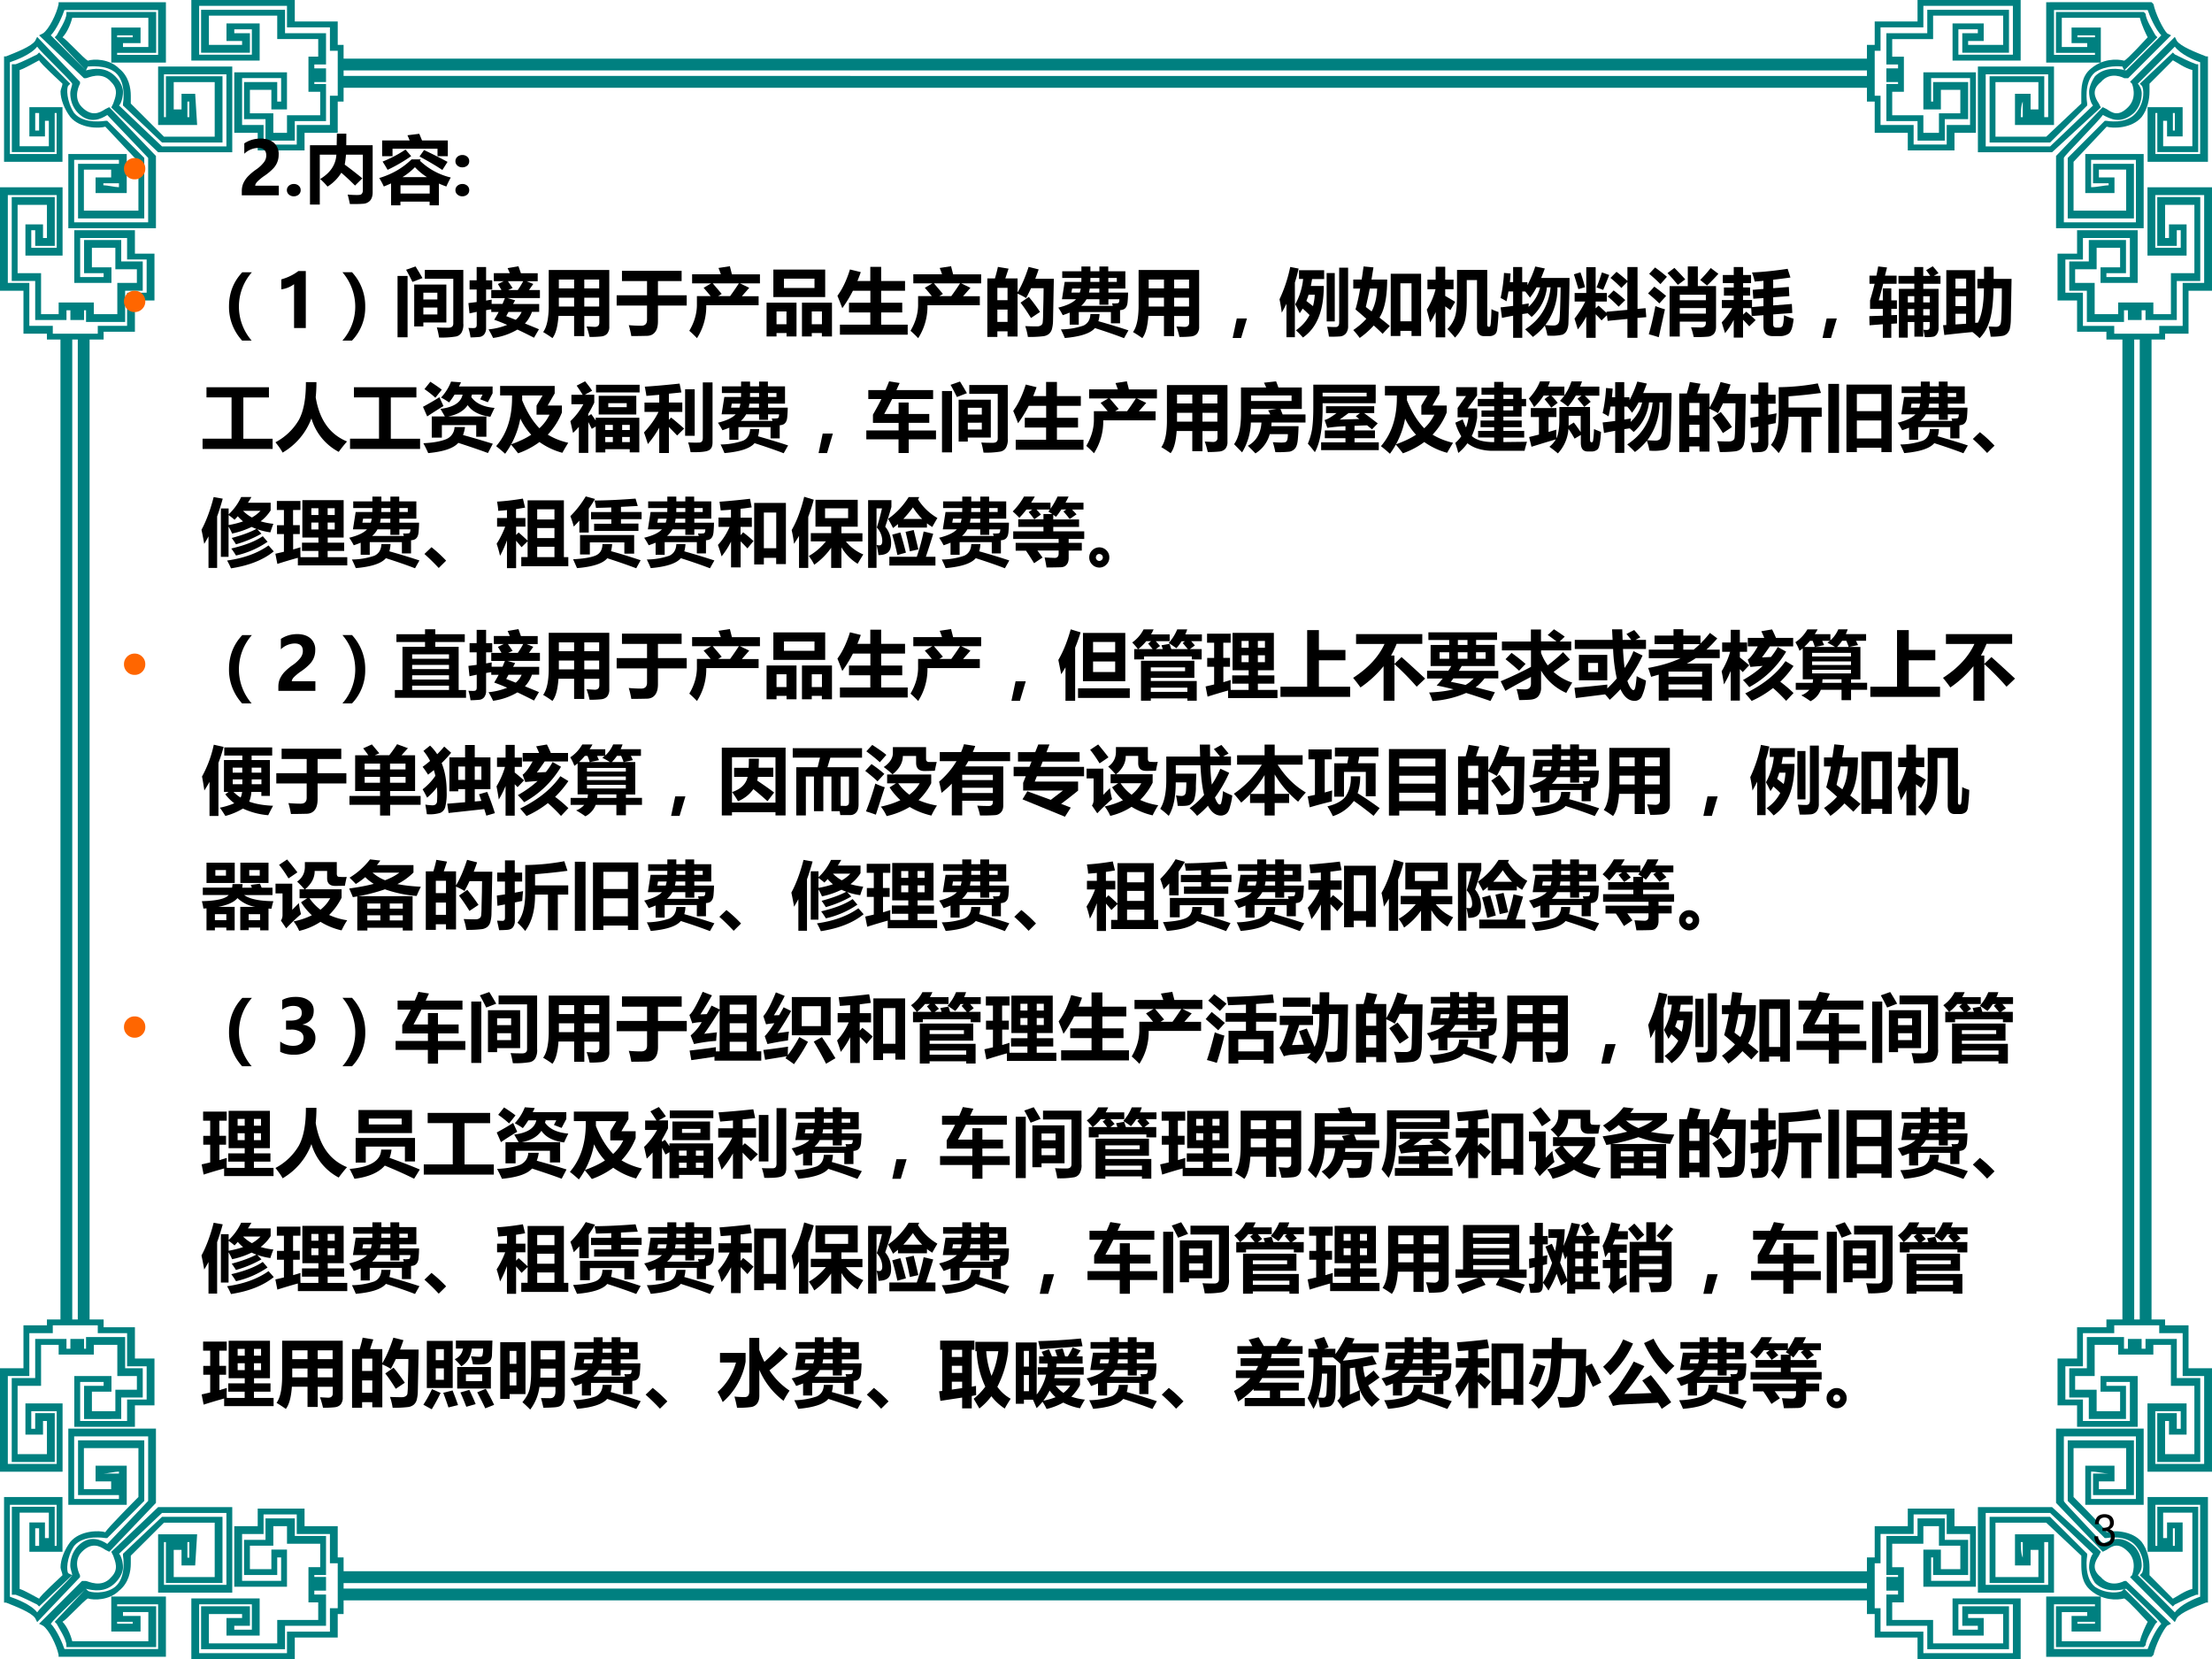 <svg xmlns="http://www.w3.org/2000/svg" xmlns:xlink="http://www.w3.org/1999/xlink" width="960" height="720" viewBox="0 0 720 540"><rect x="0" y="0" width="720" height="540" fill="#333333" stroke="none"/><g data-name="Artifact"><clipPath id="a"><path fill-rule="evenodd" d="M0 540h720V0H0Z"/></clipPath><g clip-path="url(#a)"><path fill="#fff" fill-rule="evenodd" d="M0 540h720V0H0Z"/></g></g><path fill="teal" fill-rule="evenodd" d="M94.685 0H62.28v19.71h22.238V7.63H73.717v5.72H78.8v1.27H67.998V5.09h22.239v7.63h13.343v5.72h-3.18v5.72h3.18-3.18v5.72h3.82v7.63H93.414v5.73h-4.448v-6.36h-7.624v-7.63h6.989v6.36h5.083V23.53H76.258v19.71h7.625v5.72h15.249v-5.72h10.798V33.06h1.91V14.62h-1.91V6.99H95.955V0h-1.27Zm-1.271 1.91V8.9h13.976v7.63h2.54v14.63h-2.54v9.53H96.591v6.36H85.789v-6.36H78.8V25.43h12.708v7.63h-1.271v-6.35H79.435v12.08h6.99v6.99h9.53v-6.36h10.165V27.34h-3.81v-.63h3.81v-4.46h-3.81v-1.27h3.81V10.81H92.778V3.18H65.457v13.99h15.885v-6.36h-5.084V9.54h5.719v8.26H64.822V1.91h28.592Z" data-name="Artifact"/><path fill="teal" fill-rule="evenodd" d="M52.735.72H19.072v.63c-.636 3.18-3.176 8.25-5.082 9.52l-1.27.63 14.608 13.96h.636c.635 0 5.081-2.54 8.257 1.27 2.54 2.53 1.27 5.07.635 6.97l-.635 1.27.635.64 14.608 13.95H75.6V21.65H51.464v19.03h12.703l-.635-10.15h-4.446v5.08h-2.541v-8.88h13.339v17.76H53.37c-.635-.64-10.163-10.15-10.798-10.79v-2.53c0-2.54-.635-6.35-3.811-8.88-3.176-3.18-8.257-3.18-10.162-2.54-1.271-.64-6.987-6.98-8.257-7.61 1.27-1.27 2.54-3.81 3.176-6.35h24.77v9.52h-8.256v-1.27h5.716V8.97h-9.527v11.41h17.784V.72h-1.27Zm-1.271 2.54v14.59H38.126V11.5h5.081v.64h-5.081v5.07h12.703V3.89H21.612v.64c0 1.9-2.54 5.7-3.176 6.97l-.635.64 10.163 10.78.635-1.27c.635 0 5.716-.63 8.892 1.9 3.811 3.18 2.541 10.15 2.541 10.15v.64l12.703 12.05h19.689V24.82H54.005v13.32h6.987v-5.07h.635v5.07H53.37V24.19h20.325v23.47h-20.96c-.636-.64-12.703-12.05-13.974-13.32.635-.64 1.271-2.54 1.271-4.44 0-1.27-.636-3.17-2.541-5.08-3.176-3.17-6.987-2.53-9.527-1.9-.636-.63-10.163-10.15-11.433-11.42 1.905-1.9 3.811-6.34 4.446-8.24h30.487ZM19.73 60.96H0v33.68h7.638v13.97h7.637v1.91h18.457v-2.54h10.183V97.81h6.365V82.56h-6.365v-7.62h-19.73v17.15h12.093v-5.08h-6.365v-6.35h7.638v6.99h7.001v4.44h-6.365v10.17H30.55v-3.81H19.094v3.81h-5.728V88.92H5.728V66.68h9.547v10.8h-1.273v-4.45H8.274V83.2h12.093V60.96h-.637Zm-1.273 2.54v17.16h-8.274v-5.72h1.273v5.08h6.365V64.14H3.819v27.32h7.637v12.71h10.183v-3.18h1.273v3.18h4.456v-3.18h.636v3.81h12.729V94.64h5.728V85.1H39.46v-6.98H27.368v10.8h6.364v1.27h-7.637V77.48H41.37v6.99h6.364v10.8H41.37v10.8h-9.547v2.54H17.184v-2.54H9.547V92.09H2.546V63.5h15.911Z" data-name="Artifact"/><path fill="teal" fill-rule="evenodd" d="M11.462 13.27c-1.268 1.91-6.339 3.81-9.508 5.09H1.32v34.31h19.015V34.88H9.56v9.53h5.071v-5.08h1.267v8.26H6.391V22.8c1.901-.63 5.071-2.54 6.338-3.17.634 1.27 6.973 6.99 7.606 7.62 0 .64-.633 1.91-.633 2.54 0 2.55 1.267 5.72 3.169 8.27 3.169 3.81 9.507 3.81 11.409 3.17.634.64 10.142 10.81 10.775 11.44v15.89H27.308V55.21h8.874v2.55h-5.071v5.08h10.141V50.13H22.237v24.15H50.76V50.77L35.548 34.88l-1.268.63c-1.902 1.27-4.437 2.55-7.606-.63-3.169-3.18-.634-7.63-.634-7.63v-.63l-.634-.64L12.095 12l-.633 1.27Zm.633 1.91c1.268 1.9 10.776 10.8 11.41 12.07 0 .64-.634 1.91-.634 3.18 0 1.91.634 4.45 2.535 6.35 3.803 3.82 7.606 1.91 9.508.64 1.268 1.27 12.677 13.35 13.311 13.98v20.97H24.138V52.04h14.579v8.89c-1.268 0-3.803-.63-5.071-.63v-.64h5.071v-6.35H25.406V71.1h21.551V51.4L34.914 39.33h-.634s-6.972 1.27-10.142-2.55c-2.535-3.81-2.535-8.26-1.901-8.89l.634-.64-.634-.63-9.508-9.54-.634.64c-1.267.64-5.07 2.54-6.972 3.18H3.855v28.6H17.8V36.78h-5.071v5.72h-1.267v-5.72h6.972v13.35H3.221V20.26c1.902-.63 6.973-2.54 8.874-5.08ZM111.12 22.92h497.04v-3.84H111.12ZM111.12 28.56h497.04v-3.84H111.12Z" data-name="Artifact"/><path fill="teal" fill-rule="evenodd" d="M656.45 0h-32.3v6.99h-13.94v7.63h-2.53v18.44h2.53v10.18h10.77v5.72h15.2v-5.72h6.97V23.53h-17.1v12.08h5.7v-6.36h6.33v7.63h-6.96v6.36h-5.07v-5.73h-10.14v-7.63h3.8v-5.72h-3.8 3.8v-5.72h-3.8v-5.72h13.31V5.09h22.8v9.53h-11.4v-1.27h5.07V7.63h-10.14v12.08h22.17V0h-1.27Zm-1.26 1.91V17.8h-17.74V9.54h6.33v1.27h-5.06v6.36h15.2V3.18h-26.6v7.63h-13.31v10.17h3.8v1.27h-3.8v4.46h3.8v.63h-3.8v12.08h10.14v6.36h8.87v-6.99h7.6V26.71h-11.4v6.35h-.64v-7.63h12.67v15.26h-7.6v6.36h-10.77v-6.36h-10.77v-9.53h-1.9V16.53h1.9V8.9h13.94V1.91h29.14Z" data-name="Artifact"/><path fill="teal" fill-rule="evenodd" d="M667.3.72h-1.27v19.66h17.78V8.97h-9.52v5.07h5.08v1.27h-8.26V5.79h25.41c.63 2.54 1.9 5.08 2.54 6.35-.64.63-6.35 6.97-7.62 7.61-2.54-.64-6.99-.64-10.8 2.54-3.18 2.53-3.18 6.34-3.18 8.88v2.53c-.63.64-10.79 10.15-11.43 10.79h-16.51V26.73h13.97v8.88h-2.54v-5.08h-5.08v10.15h12.7V21.65H643.8v27.91h24.14l15.87-14.59-.63-1.27c-1.27-1.9-2.54-4.44.63-6.97 3.18-3.81 7.63-1.27 7.63-1.27h1.27l13.97-13.96-1.27-.63c-1.27-1.27-3.81-6.34-4.45-9.52l-.63-.63H667.3Zm31.76 2.54c.63 1.9 2.54 6.34 4.44 8.24-1.27 1.27-10.79 10.79-11.43 11.42-2.54-.63-6.99-1.27-10.16 1.9-1.27 1.91-1.91 3.81-1.91 5.08 0 1.9.64 3.8 1.27 4.44-1.27 1.27-13.33 12.68-13.97 13.32h-20.96V24.19h20.33v13.95h-8.9c0-1.27 0-3.8.64-5.07v5.07h6.99V24.82h-17.79v21.57h19.69l12.07-12.05v-.64s-1.27-6.97 2.54-10.15c3.81-2.53 8.26-1.9 8.89-1.9l.64 1.27 1.27-1.27 9.52-9.51-.63-.64c-.64-1.27-3.18-5.07-3.18-6.97l-.63-.64h-28.58v13.32h12.7v.64h-13.34V3.26h30.49Zm-17.15 8.24v.64h-5.72v-.64h5.72Z" data-name="Artifact"/><g data-name="Artifact"><clipPath id="b"><path fill-rule="evenodd" d="M0 540h720V0H0Z"/></clipPath><g clip-path="url(#b)"><path fill="teal" fill-rule="evenodd" d="M718.73 60.96H699V83.2h12.73V73.03H706v4.45h-1.27v-10.8h9.54v22.24h-7.64v13.34h-5.72v-3.81h-11.46v3.81h-7.64V92.09h-6.36v-4.44h7v-6.99h7.64v6.35h-6.37v5.08h12.09V74.94h-19.73v7.62h-6.36v15.25h6.36v10.17h9.55v2.54h19.1v-1.91h7.63V94.64H720V60.96h-1.27Zm-1.28 2.54v28.59h-7v13.98h-7.63v2.54h-14.64v-2.54h-10.19v-10.8h-5.72v-10.8h5.72v-6.99h15.28v12.71h-7.64v-1.27H692v-10.8h-12.1v6.98h-6.36v9.54h5.73v10.16h12.09v-3.81h1.27v3.18h4.46v-3.18h1.27v3.18h10.18V91.46h7.64V64.14h-14v15.88h6.36v-5.08h1.28v5.72h-8.28V63.5h15.91Z"/></g></g><path fill="teal" fill-rule="evenodd" d="m706.64 13.27-13.31 13.35.63.63s1.9 4.45-1.27 7.63c-3.17 3.18-5.07 1.9-6.97.63l-1.27-.63-.63.63-14.58 15.26v23.51h28.52V50.13h-19.01v12.71h9.51v-5.08h-5.08v-2.55h8.88v13.35h-17.12V52.67c.64-.63 10.15-10.8 10.78-11.44 1.9.64 8.24.64 11.41-3.17 1.9-2.55 2.53-5.72 2.53-8.27v-2.54c.64-.63 6.34-6.35 7.61-7.62 1.27.63 3.8 2.54 6.34 3.17v24.79h-9.51v-8.26h1.27v5.08h5.07v-9.53h-11.41v17.79h19.65V18.36h-.63c-3.17-1.28-8.24-3.18-9.51-5.09L707.9 12l-1.26 1.27Zm1.26 1.91c1.91 2.54 6.34 4.45 8.24 5.08v29.87h-14.57V36.78h6.33v5.72h-.63v-5.72h-5.07V49.5h13.31V20.9h-.63c-1.9-.64-5.71-2.54-6.98-3.18l-.63-.64-10.77 10.17.63.64c.63.63 1.27 5.08-1.9 8.89-3.17 3.82-9.51 2.55-9.51 2.55h-.63L673.04 51.4v19.7h21.55V53.31h-13.31v6.35h5.07v.64c-1.26 0-3.8.63-5.7.63v-8.89h14.58v20.33h-23.45V51.4c0-.63 12.04-12.71 12.67-13.98 2.54 1.27 5.71 3.18 10.14-.64 1.91-1.9 2.54-4.44 2.54-6.35 0-1.27-.63-2.54-1.27-3.18 1.27-1.27 10.14-10.17 12.04-12.07Z" data-name="Artifact"/><g data-name="Artifact"><clipPath id="c"><path fill-rule="evenodd" d="M0 540h720V0H0Z"/></clipPath><g clip-path="url(#c)"><path fill="teal" fill-rule="evenodd" d="M97.862 491.04H83.883v5.723h-7.625v19.711h17.156v-12.081h-5.083v6.358h-6.989v-7.63h7.624v-6.358h4.448v5.722h10.806v7.63h-3.82v5.723h3.18-3.18v5.722h3.18v5.723H90.237v7.63H67.998v-9.537H78.8v1.271h-5.083v5.723h10.801v-12.081H62.28V540h33.675v-6.994h13.975v-7.63h1.91v-18.44h-1.91v-10.173H99.132v-5.723h-1.27Zm-1.271 1.908v6.358h10.799v9.538h2.54v14.624h-2.54v7.63H93.414v6.995H64.822v-15.897h17.155v8.266h-5.719v-1.271h5.084v-6.359H65.457v13.989h27.321v-7.63h13.342v-10.174h-3.81v-1.272h3.81v-4.451h-3.81v-.635h3.81v-12.717H95.955v-5.723h-9.53v6.994h-6.99v11.446h10.802v-5.723h1.271v7.63H78.8v-15.26h6.989v-6.358h10.802Z"/></g></g><path fill="teal" fill-rule="evenodd" d="M74.965 490.56H51.464l-15.243 14.553.635 1.265c.635 1.898 1.905 4.429-.635 6.96-3.176 3.797-7.622 1.266-8.257 1.266h-1.271l-13.973 13.92 1.27.632c1.906 1.266 4.446 6.328 5.082 9.491v.633h34.933v-19.615H36.221v11.39h9.527v-5.062h-5.716v-1.266h8.256v9.491h-24.77c-.636-2.53-1.906-5.062-3.176-6.327 1.27-.633 6.986-6.96 8.257-7.593 1.905.633 6.986.633 10.162-2.531 3.176-2.531 3.811-6.327 3.811-8.858v-2.531l10.798-10.756h16.514v17.716H56.545v-8.858h2.541v5.062h4.446l.635-10.124H51.464V518.4H75.6v-27.84h-.635Zm-1.27 1.898v23.411H53.37v-13.92h8.257v5.062h-.635v-5.062h-6.987v13.287h18.419v-21.512H52.735l-12.703 12.021v.633s1.27 6.96-2.541 10.124c-3.176 2.531-8.257 1.898-8.892 1.265l-.635-.632-.636.632-9.527 10.124.635.633c.636 1.265 3.176 5.061 3.176 6.96v.632h29.217V522.83H38.126v5.062h5.081v.633h-5.081v-6.328h13.338v14.553H20.977c-.635-1.898-2.541-6.327-4.446-8.225 1.27-1.899 10.797-10.757 11.433-11.389 2.54.632 6.351 1.265 9.527-1.899 1.905-1.898 2.541-3.796 2.541-5.062 0-1.898-.636-3.796-1.271-4.429 1.271-1.265 13.338-12.654 13.974-13.287h20.96ZM33.096 429.48H15.275v1.91H7.637v13.975H0v33.675h20.367v-22.238H8.274v10.166h5.728v-4.448h1.273v10.801H5.728v-22.238h7.638V437.74h5.728v3.177h5.728v-3.177 3.177h5.728v-3.177h7.637v10.166h6.365v4.448h-7.001v6.989h-7.638v-6.354h6.365v-5.083H24.185v16.52h19.73v-6.989h6.365v-15.249h-6.365V432.02H33.732v-2.54h-.636Zm-1.273 1.91v2.54h9.547v10.799h6.364v10.802H41.37v6.989H26.095v-12.708h7.637v1.271h-6.364v10.802H39.46v-6.99h7.001v-9.53h-5.728V435.2H28.004v3.81h-.636v-3.18h-4.456v3.18h-1.273v-3.18H11.456v12.712H3.819v27.321H17.82v-15.885h-6.365v5.084h-1.273v-5.719h8.274v17.155H2.546v-28.592h7V433.93h7.638v-2.54h14.639Z" data-name="Artifact"/><path fill="teal" fill-rule="evenodd" d="M49.492 465H22.237v24.818h19.015v-12.727H31.111v5.091h5.071v2.545h-8.874v-13.363h17.747v15.909c-.633.636-10.141 10.181-10.775 11.454-1.902-.636-8.24-.636-11.409 3.182-1.902 2.545-3.169 5.727-3.169 8.273 0 .636.633 1.909.633 2.545-.633.637-6.972 6.364-7.606 7.637-1.267-.637-4.437-2.546-6.338-3.182v-24.818h9.507v8.272h-1.267v-5.091H9.56v9.546h10.775v-17.818H1.32v34.363h.634c3.17 1.273 8.24 3.182 9.508 5.091l.633 1.273 13.945-14.636v-.637s-2.535-4.454.634-7.636c3.169-3.182 5.704-1.909 7.606-.637l1.268.637.634-.637 14.578-15.272V465h-1.268Zm-1.267 2.545v21c-.634.637-12.043 12.728-13.311 14-1.902-1.272-5.705-3.181-9.508.637-1.901 1.909-2.535 4.454-2.535 6.363 0 1.273.634 2.546.634 3.182-.634 1.273-10.142 10.182-11.41 12.091-1.901-2.545-6.972-4.454-8.873-5.091v-29.909h15.212v13.364h-6.972v-5.728h1.267v5.728H17.8v-12.728H3.855v28.637h1.268c1.902.636 5.705 2.545 6.972 3.182l.634.636 10.776-10.182-1.268-.636c-.634-.637-.634-5.091 1.901-8.909 3.17-3.818 10.142-2.546 10.142-2.546h.634l12.043-12.091v-19.727H25.406v17.818h13.311v-7h-5.071c1.268 0 3.803-.636 5.071-.636v8.909H24.138v-20.364h24.087ZM111.12 520.92h497.04v-3.84H111.12ZM111.12 515.28h497.04v-3.84H111.12ZM25.32 430.08h3.84V109.92h-3.84ZM19.68 430.08h3.84V109.92h-3.84ZM690.84 430.08h3.84V109.92h-3.84ZM696.48 430.08h3.84V109.92h-3.84Z" data-name="Artifact"/><g data-name="Artifact"><clipPath id="d"><path fill-rule="evenodd" d="M0 540h720V0H0Z"/></clipPath><g clip-path="url(#d)"><path fill="teal" fill-rule="evenodd" d="M634.92 491.04h-13.94v5.723h-10.77v10.173h-2.53v18.44h2.53v7.63h13.94V540h33.57v-19.711h-22.17v12.08h10.14v-5.722h-5.07v-1.271h11.4v9.537h-22.8v-7.63h-13.31v-5.723h3.8v-5.722h-3.8 3.8v-5.723h-3.8v-7.63h10.14v-5.722h5.07v6.358h6.96v7.63h-6.33v-6.358h-5.7v12.081h17.1v-19.711h-6.97v-5.723h-1.26Zm-1.27 1.908v6.358h7.6v15.26h-12.67v-7.63h.64v5.723h11.4v-11.446h-7.6v-6.994h-8.87v5.723h-10.14v12.717h3.8v.635h-3.8v4.451h3.8v1.272h-3.8v10.174h13.31v7.63h26.6v-13.989h-15.2v6.359h5.06v1.271h-6.33v-8.266h17.74v15.896h-29.14v-6.994h-13.94v-7.63h-1.9v-14.624h1.9v-9.538h10.77v-6.358h10.77Z"/></g></g><path fill="teal" fill-rule="evenodd" d="M667.94 490.56H643.8v27.84h24.77v-18.982h-12.7v10.124h5.08v-5.062h2.54v8.858h-13.97v-17.716h16.51c.64.633 10.8 10.123 11.43 10.756v2.531c0 2.531 0 6.327 3.18 8.858 3.81 3.164 8.26 3.164 10.8 2.531 1.27.633 6.98 6.96 7.62 7.593-.64 1.265-1.91 3.796-2.54 6.327h-25.41v-9.491h8.26v1.266h-5.08v5.061h9.52v-11.389h-17.78v19.615h34.3l.63-.633c.64-3.163 3.18-8.225 4.45-9.491l1.27-.632-14.61-13.92h-.63s-4.45 2.531-7.63-1.266c-3.17-2.531-1.9-5.062-.63-6.96l.63-1.265-.63-.633-15.24-13.92Zm-.64 1.898c.64.633 12.7 12.022 13.97 13.287-.63.633-1.27 2.531-1.27 4.429 0 1.266.64 3.164 1.91 5.062 3.17 3.164 7.62 2.531 10.16 1.899.64.632 10.16 9.49 11.43 11.389-1.9 1.898-3.81 6.327-4.44 8.225h-30.49v-14.553h13.34v.633h-12.7v13.287h28.58l.63-.632c0-1.899 2.54-5.695 3.18-6.96l.63-.633-10.79-10.756-.64.632c-.63.633-5.08 1.266-8.89-1.265-3.81-3.164-2.54-10.124-2.54-10.124v-.633l-12.07-12.021h-19.69v21.512h17.79v-13.287h-6.99v5.062c-.64-1.266-.64-3.796-.64-5.062h8.9v13.92h-20.33v-23.411h20.96Zm13.34 35.433h1.27v.633h-5.72v-.633h4.45Z" data-name="Artifact"/><g data-name="Artifact"><clipPath id="e"><path fill-rule="evenodd" d="M0 540h720V0H0Z"/></clipPath><g clip-path="url(#e)"><path fill="teal" fill-rule="evenodd" d="M703.45 429.48h-17.82v2.54h-9.55v10.168h-6.36v15.249h6.36v6.989h19.73v-16.52h-12.09v5.083h6.37v6.354h-7.64v-6.989h-7v-4.448h6.36V437.74h7.64v3.177h5.73v-3.177 3.177h5.73v-3.177h5.72v13.343h7.64v22.238h-9.54V462.52H706v4.448h5.73v-10.166H699v22.238h21v-33.675h-7.64V431.39h-7.63v-1.91h-1.28Zm-.63 1.91v2.54h7.63v13.976h7v28.592h-15.91v-17.155h8.28v5.719h-1.28v-5.084h-6.36v15.885h14v-27.321h-7.64V435.83h-10.18v3.18h-1.27v-3.18h-4.46v3.18h-1.27v-3.81h-12.09v10.165h-5.73v9.53h6.36v6.99H692v-10.802h-6.37v-1.271h7.64v12.708h-15.28v-6.989h-5.72v-10.802h5.72V433.93h10.19v-2.54h14.64Z"/></g></g><path fill="teal" fill-rule="evenodd" d="M696.5 465h-27.26v24.182l15.21 15.909 1.27-.637c1.9-1.272 3.8-2.545 6.97.637s1.27 7.636 1.27 7.636l-.63.637.63.636 13.94 14 .64-1.273c1.27-1.909 6.34-3.818 9.51-5.091h.63v-34.363h-19.65v17.818h11.41v-9.546h-5.07v5.091h-1.27v-8.272h9.51v24.818c-2.54.636-5.07 2.545-6.34 3.182-1.27-1.273-6.97-7-7.61-7.637v-2.545c0-2.546-.63-5.728-2.53-8.273-3.17-3.818-9.51-3.818-11.41-3.182-.63-1.273-10.14-10.818-10.78-11.454v-15.909h17.12v13.363h-8.88v-2.545h5.08v-5.091h-9.51v12.727h19.01V465h-1.26Zm-1.27 2.545v20.364h-14.58V479c1.9 0 4.44.636 5.7.636h-5.07v7h13.31v-17.818h-21.55v19.727l12.05 12.091h.63s6.34-1.272 9.51 2.546c3.17 3.818 2.53 8.272 1.9 8.909l-.63.636.63.637 10.14 9.545.63-.636c1.27-.637 5.08-2.546 6.98-3.182h.63v-28.637H702.2v12.728h5.07v-5.728h.63v5.728h-6.33v-13.364h14.57v29.909c-1.9.637-6.33 2.546-8.24 5.091-1.9-1.909-10.77-10.818-12.04-12.091.64-.636 1.27-1.909 1.27-3.182 0-1.909-.63-4.454-2.54-6.363-4.43-3.818-7.6-1.909-10.14-.637-.63-1.272-12.67-13.363-12.67-14v-21h23.45Z" data-name="Artifact"/><g data-name="Span"><clipPath id="f"><path fill-rule="evenodd" d="M0 540h720V0H0Z"/></clipPath><g clip-path="url(#f)"><symbol id="g"><path d="M0 .145c0 .04.014.073.042.102a.14.14 0 0 0 .102.042.14.14 0 0 0 .103-.042.138.138 0 0 0 .042-.102.14.14 0 0 0-.042-.103A.14.14 0 0 0 .145 0a.14.14 0 0 0-.103.042A.14.14 0 0 0 0 .145Z"/></symbol><use xlink:href="#g" fill="#f60" transform="matrix(24 0 0 -24 40.355 58.377)"/></g></g><g data-name="Span"><clipPath id="h"><path fill-rule="evenodd" d="M0 540h720V0H0Z"/></clipPath><g clip-path="url(#h)"><symbol id="i"><path d="M0 0Z"/></symbol><use xlink:href="#i" transform="matrix(24 0 0 -24 65.328 63.58)"/><use xlink:href="#i" fill="none" stroke="#000" stroke-miterlimit="10" stroke-width=".029" transform="matrix(24 0 0 -24 65.328 63.58)"/></g></g><g data-name="Span"><clipPath id="j"><path fill-rule="evenodd" d="M0 540h720V0H0Z"/></clipPath><g clip-path="url(#j)"><symbol id="k"><path d="M.182.131h.32V0H0v.056c0 .04.007.076.021.108a.346.346 0 0 0 .06.09.726.726 0 0 0 .119.1.468.468 0 0 1 .102.097c.02.028.03.058.03.09C.332.609.294.643.22.643A.28.28 0 0 1 .034.564v.141C.1.748.174.77.256.77c.076 0 .136-.02.18-.058A.2.2 0 0 0 .5.55.265.265 0 0 0 .427.365.722.722 0 0 0 .312.268.675.675 0 0 1 .208.183C.191.163.182.146.182.131Z"/></symbol><symbol id="l"><path d="M0 .084c0 .024.01.044.028.06a.1.1 0 0 0 .066.023A.096.096 0 0 0 .16.144a.077.077 0 0 0 .027-.06A.077.077 0 0 0 .16.023.1.1 0 0 0 .092 0a.096.096 0 0 0-.065.024.077.077 0 0 0-.027.06Z"/></symbol><use xlink:href="#k" transform="matrix(24 0 0 -24 78.702 63.58)"/><use xlink:href="#l" transform="matrix(24 0 0 -24 93.38 63.896)"/></g></g><g data-name="Span"><clipPath id="m"><path fill-rule="evenodd" d="M0 540h720V0H0Z"/></clipPath><g clip-path="url(#m)"><symbol id="n"><path d="M0 .805h.362l.003.157h.128L.492.805H.85V.167C.85.118.838.081.816.055A.137.137 0 0 0 .718.011 1.792 1.792 0 0 0 .541.008C.534.045.524.088.511.136.556.132.599.13.64.13.66.13.677.132.686.135c.01.003.016.01.022.02.006.01.009.022.009.038v.484H.488A1.143 1.143 0 0 0 .471.542 5.42 5.42 0 0 0 .71.356L.611.258a3.53 3.53 0 0 1-.186.174.586.586 0 0 0-.187-.188.942.942 0 0 1-.1.103C.276.43.35.54.358.677H.133V0H0v.805Z"/></symbol><symbol id="o"><path d="M.16 0v.297A2.315 2.315 0 0 0 .062.255 1.034 1.034 0 0 1 0 .37c.174.052.32.137.438.253h.125L.551.605A.908.908 0 0 1 .97.377a1.428 1.428 0 0 1-.06-.122 1.295 1.295 0 0 0-.101.04V0H.683v.05H.287V0H.16m.223.95.16.02L.58.88h.35V.666H.79v.102H.18V.666H.039V.88h.373C.401.907.392.93.382.95m.3-.678H.288V.16h.396v.112M.356.756.433.667a2.172 2.172 0 0 0-.32-.186 1.896 1.896 0 0 1-.068.112C.154.636.257.69.356.756M.608.749C.711.701.818.647.926.589l-.07-.11C.766.539.662.6.546.662L.608.75M.484.517A.892.892 0 0 0 .315.382h.332a.822.822 0 0 0-.163.135Z"/></symbol><use xlink:href="#n" transform="matrix(24 0 0 -24 100.9 66.592)"/><use xlink:href="#o" transform="matrix(24 0 0 -24 123.447 66.826)"/></g></g><g data-name="Span"><clipPath id="p"><path fill-rule="evenodd" d="M0 540h720V0H0Z"/></clipPath><g clip-path="url(#p)"><symbol id="q"><path d="M0 .477c0 .024.01.044.028.06A.1.1 0 0 0 .094.56.097.097 0 0 0 .16.537a.076.076 0 0 0 .027-.06A.077.077 0 0 0 .16.416.1.1 0 0 0 .092.393a.096.096 0 0 0-.066.024.078.078 0 0 0-.026.06m0-.393c0 .024.01.044.028.06a.1.1 0 0 0 .066.023A.096.096 0 0 0 .16.144a.077.077 0 0 0 .027-.06A.077.077 0 0 0 .16.023.1.1 0 0 0 .092 0a.096.096 0 0 0-.065.024.077.077 0 0 0-.027.06Z"/></symbol><use xlink:href="#q" transform="matrix(24 0 0 -24 148.242 63.896)"/></g></g><g data-name="Span"><clipPath id="r"><path fill-rule="evenodd" d="M0 540h720V0H0Z"/></clipPath><g clip-path="url(#r)"><use xlink:href="#g" fill="#f60" transform="matrix(24 0 0 -24 40.355 101.577)"/></g></g><g data-name="Span"><clipPath id="s"><path fill-rule="evenodd" d="M0 540h720V0H0Z"/></clipPath><g clip-path="url(#s)"><symbol id="t"><path d="M.178 0A.673.673 0 0 0 0 .464c0 .18.06.335.18.462h.13A.703.703 0 0 1 .307 0h-.13Z"/></symbol><use xlink:href="#t" transform="matrix(24 0 0 -24 74.539 110.858)"/></g></g><g data-name="Span"><clipPath id="u"><path fill-rule="evenodd" d="M0 540h720V0H0Z"/></clipPath><g clip-path="url(#u)"><symbol id="v"><path d="M.332.773V0H.173v.595A.373.373 0 0 0 0 .525V.66c.09.026.166.063.231.113h.101Z"/></symbol><use xlink:href="#v" transform="matrix(24 0 0 -24 91.567 106.78)"/></g></g><g data-name="Span"><clipPath id="w"><path fill-rule="evenodd" d="M0 540h720V0H0Z"/></clipPath><g clip-path="url(#w)"><symbol id="x"><path d="M.13 0H0a.7.7 0 0 1 .174.46A.72.72 0 0 1 0 .927h.13A.672.672 0 0 0 .309.46.646.646 0 0 0 .13 0Z"/></symbol><symbol id="y"><path d="m.116.919.128.045C.274.916.306.863.338.806L.202.754C.172.816.144.87.116.919M.893.183A.23.23 0 0 0 .869.069.113.113 0 0 0 .793.014 1.165 1.165 0 0 0 .563 0a1.052 1.052 0 0 1-.03.137C.572.134.626.133.69.133c.044 0 .066.019.066.057v.607H.37v.12h.522V.183M0 .835h.136V.003H0v.832M.226.718h.436V.204H.35V.15H.226v.568m.313-.11H.35V.516h.19v.092m0-.295v.093H.35V.313h.19Z"/></symbol><symbol id="z"><path d="M.94.769H.79l.09-.037L.822.65H.97V.541H.528l.106-.03L.606.46H.96V.354H.862A.448.448 0 0 0 .767.196l.19-.078L.89.003a7.413 7.413 0 0 1-.225.111A.879.879 0 0 0 .335 0a1.372 1.372 0 0 1-.062.116.93.93 0 0 1 .253.061 2.304 2.304 0 0 1-.176.07C.37.28.392.316.41.352h-.1v.036A1.758 1.758 0 0 1 .24.377V.135A.136.136 0 0 0 .213.047.098.098 0 0 0 .142.013 1.66 1.66 0 0 0 .029.007.796.796 0 0 1 0 .136 1.2 1.2 0 0 1 .064.134c.02 0 .033.003.039.01.006.006.01.018.01.036v.174L.015.333 0 .473l.112.014v.17H.016v.125h.096v.18H.24v-.18h.083V.657H.24v-.15L.316.52A1.237 1.237 0 0 1 .315.462h.148L.495.54H.31v.11h.138C.43.683.413.71.4.731L.48.77H.345v.109h.217l-.03.068.147.025C.69.943.7.912.712.878H.94v-.11M.6.678.54.65H.67C.704.7.728.74.743.77H.536L.6.677M.513.296l.129-.05c.035.03.062.066.08.107H.544L.513.296Z"/></symbol><symbol id="A"><path d="M.897.157A.145.145 0 0 0 .87.062C.85.039.821.025.782.022A1.291 1.291 0 0 0 .63.016C.618.067.605.114.589.158L.7.152c.041 0 .062.02.062.06V.3H.558V.027H.42v.274H.208C.198.157.171.057.126 0 .084.03.042.057 0 .082c.053.072.078.199.076.382v.46h.821V.157M.213.674H.42v.12H.213v-.12m.548.12H.558v-.12H.76v.12M.213.428H.42v.12H.213v-.12m.345 0H.76v.12H.558v-.12Z"/></symbol><symbol id="B"><path d="M0 .553h.412v.193h-.34v.139h.809V.746H.56V.553h.39V.414H.56V.2C.56.135.547.086.52.053.494.02.456.003.405.003A9.849 9.849 0 0 0 .199 0C.19.049.18.098.164.148.22.143.276.14.331.14c.054 0 .081.027.081.08v.194H0v.139Z"/></symbol><symbol id="C"><path d="M.103.57H.29a4.626 4.626 0 0 1-.096.113l.102.06H.038v.123h.39C.418.896.407.924.396.952L.55.976l.028-.11h.38V.743h-.27l.125-.06-.1-.114H.94V.446h-.71V.423A.796.796 0 0 0 .104 0 1.45 1.45 0 0 1 0 .1C.065.21.1.323.103.44v.13M.439.6.391.57h.162c.038.052.078.11.119.173H.318L.44.6Z"/></symbol><symbol id="D"><path d="M.092.907h.703V.534H.092v.373M.65.784H.236V.657H.65v.127M.271.046H.135V0H0v.458h.406V0H.271v.046M.135.165H.27v.174H.135V.165m.478-.12V0H.48v.458h.407V0H.75v.046H.613m.138.119v.174H.613V.165h.138Z"/></symbol><symbol id="E"><path d="M.035.136h.411v.166H.157v.132h.29v.162H.21A1.731 1.731 0 0 0 .066.36C.046.414.024.47 0 .528c.067.09.124.208.17.357L.317.849A2.22 2.22 0 0 0 .271.728h.175V.92h.147V.728h.324V.596H.593V.434h.286V.302H.593V.136h.36V0H.034v.136Z"/></symbol><symbol id="F"><path d="M.143.95.288.926.244.794H.41v-.19C.463.69.513.807.56.95L.696.916A2.43 2.43 0 0 0 .65.789h.252L.891.227A.472.472 0 0 0 .874.1a.134.134 0 0 0-.04-.06A.154.154 0 0 0 .76.01 1.593 1.593 0 0 0 .55 0a.852.852 0 0 1-.036.147C.562.145.614.143.667.143c.016 0 .03.001.041.005.011.004.02.009.028.016A.057.057 0 0 1 .75.19a.97.97 0 0 1 .006.12l.005.2.002.151h-.17A2.121 2.121 0 0 0 .525.527c-.03.02-.069.04-.115.06V.006H.274v.07H.136V0H0v.794h.103c.019.064.032.116.04.155M.274.666H.136V.499h.138v.167M.136.204h.138v.167H.136V.204m.427.339C.61.487.661.419.715.339L.592.257C.542.338.495.407.45.465l.113.078Z"/></symbol><symbol id="G"><path d="M.155.183v.164A1.242 1.242 0 0 0 .061.312.968.968 0 0 1 0 .414c.118.029.198.067.241.114H.05l.037.235h.226l.001.054h-.26v.09h.26v.065h.122V.907h.122v.065h.12V.907H.91V.673H.68V.618h.267A1.854 1.854 0 0 0 .94.487C.936.45.926.424.909.407.895.391.87.382.838.38V.202H.714v.152H.278V.183H.155m.28.58h.123v.054H.436L.435.763m.359 0v.054H.679V.763h.115M.417.618h.14v.055h-.13a.582.582 0 0 0-.01-.055M.188.673.178.618h.114c.005.016.01.035.013.055H.188m.542-.2a.304.304 0 0 1 .082.002.03.03 0 0 1 .013.018.11.11 0 0 1 .004.035H.68V.454H.558v.074H.383A.327.327 0 0 0 .31.438H.74l-.01.035M.435.327H.56A.429.429 0 0 0 .544.23 9.72 9.72 0 0 0 .952.106L.892 0C.773.046.64.091.497.137.438.066.302.021.089.002a1.682 1.682 0 0 1-.053.117A.972.972 0 0 1 .34.17C.4.197.433.25.436.327Z"/></symbol><symbol id="H"><path d="M.194.265.115 0H0l.056.265h.138Z"/></symbol><symbol id="I"><path d="M.145.957.259.935a2.271 2.271 0 0 0-.051-.19V.004H.094v.454A2.1 2.1 0 0 0 .03.337C.026.377.016.437 0 .519c.066.14.114.287.145.438m.664-.01H.93v-.79A.158.158 0 0 0 .9.055.115.115 0 0 0 .82.015a1.367 1.367 0 0 0-.15-.003 1.456 1.456 0 0 1-.024.134C.695.143.733.142.76.142c.032 0 .049.02.049.062v.742M.264.913h.341v-.12H.441A1.218 1.218 0 0 0 .424.699H.6C.6.363.506.13.317 0 .292.03.26.063.222.098c.08.055.142.124.185.207-.03.03-.06.06-.094.087A.64.64 0 0 0 .274.33 1.792 1.792 0 0 1 .213.45.893.893 0 0 1 .32.794H.264v.12m.19-.487A.77.77 0 0 1 .478.58H.394a1.063 1.063 0 0 0-.03-.084l.09-.07M.64.874h.109V.218h-.11v.655Z"/></symbol><symbol id="J"><path d="M0 .792h.114C.123.848.131.907.14.97L.274.957.247.792H.46C.459.553.424.382.355.276.405.237.452.2.496.162L.398.056c-.04.04-.08.077-.12.113A1.12 1.12 0 0 0 .087 0C.063.035.034.07 0 .107.07.155.13.206.177.26.127.305.078.347.03.387c.023.076.044.17.064.283H0v.122M.17.42.249.36c.044.082.07.185.075.31h-.1A5.546 5.546 0 0 0 .17.42M.508.027v.844H.92V.027H.79v.069H.639V.027H.508M.79.741H.639V.226H.79V.74Z"/></symbol><symbol id="K"><path d="M0 .379a.936.936 0 0 1 .119.277h-.11v.13H.12v.175H.25V.786h.113v-.13H.25V.565a5.02 5.02 0 0 0 .135-.08L.32.373.25.424V.003H.121v.343a1.022 1.022 0 0 0-.076-.14C.035.25.02.306 0 .38m.877.006C.907.37.939.358.973.347A2.359 2.359 0 0 0 .953.1C.947.07.935.05.918.04A.116.116 0 0 0 .851.02H.774C.712.021.681.061.681.14v.64H.542V.506C.542.362.53.258.507.194A.578.578 0 0 0 .383 0C.353.036.318.075.28.116A.426.426 0 0 1 .385.29C.402.347.41.447.41.59v.328h.41V.179C.82.157.827.146.842.146c.008 0 .013.002.017.007a.207.207 0 0 1 .01.064c.004.038.007.094.008.168Z"/></symbol><symbol id="L"><path d="M.294 0H.17v.3A4.86 4.86 0 0 1 .019.27L0 .413c.052.005.109.012.17.02v.196H.107A1.906 1.906 0 0 0 .08.495.611.611 0 0 1 0 .54a2 2 0 0 1 .046.34l.09-.008a2.575 2.575 0 0 0-.01-.117H.17v.205h.123V.754h.071v-.04c.045.087.08.17.106.253A4.77 4.77 0 0 0 .6.94a2.984 2.984 0 0 0-.05-.128h.385A17.414 17.414 0 0 0 .928.447L.92.195A.25.25 0 0 0 .898.1.113.113 0 0 0 .84.043.636.636 0 0 0 .635.031.92.92 0 0 1 .6.166.832.832 0 0 0 .438.012a1.68 1.68 0 0 1-.105.103c.206.133.32.322.345.57H.629A.624.624 0 0 0 .421.283l-.053.05L.294.322V0m.52.685H.771A.834.834 0 0 0 .606.172C.646.169.685.167.72.167c.044 0 .07.022.077.066.007.044.013.195.017.452M.398.545a.87.87 0 0 1-.064.083h-.04V.452l.088.015A1.539 1.539 0 0 1 .379.42a.53.53 0 0 1 .157.264H.488a.884.884 0 0 0-.09-.14Z"/></symbol><symbol id="M"><path d="M.01.608h.158v.35h.127v-.35h.152V.492H.295V.4l.04.037.11-.101L.44.353l.285.026v.378A1.988 1.988 0 0 1 .644.676a1.488 1.488 0 0 1-.148.136l.082.083C.626.859.675.818.726.773V.96h.137V.392l.109.01.01-.122L.862.27V0H.726v.256L.458.23l-.01.076a2.846 2.846 0 0 1-.073-.07C.355.258.329.286.295.32v-.32H.168v.287A1.086 1.086 0 0 0 .053.114a4.73 4.73 0 0 1-.045.147c.058.072.107.15.146.231H.01v.116M.54.642C.591.604.644.56.697.512a4.213 4.213 0 0 1-.09-.09A1.488 1.488 0 0 1 .458.56l.082.083M.38.887.479.852A5.544 5.544 0 0 0 .397.65l-.09.034c.026.062.05.13.073.203m-.291 0c.02-.054.04-.12.062-.2L.061.66A7.604 7.604 0 0 1 0 .861l.089.027Z"/></symbol><symbol id="N"><path d="M.54.96h.135V.694h.247V.14C.922.1.912.07.894.048a.124.124 0 0 0-.083-.04A1.62 1.62 0 0 0 .619.003C.61.046.598.09.583.135L.719.132c.043 0 .065.02.065.062v.017H.43V.01H.292v.683h.247v.268M.784.576H.43V.502h.354v.074M.43.32h.354v.075H.43V.319M.096.945C.146.91.2.868.256.82L.168.72a2.007 2.007 0 0 1-.153.14l.08.086M.358.94C.41.887.46.836.504.785L.404.71c-.041.05-.087.103-.14.16l.093.07m.492 0L.954.86A2.619 2.619 0 0 0 .8.701L.707.777c.05.05.098.104.142.16M.085.686C.145.643.198.6.245.56L.153.458C.113.498.062.544 0 .594l.085.092M.099.423a1.14 1.14 0 0 1 .13-.044L.145 0A1.846 1.846 0 0 1 .01.04C.042.15.072.278.099.422Z"/></symbol><symbol id="O"><path d="M.003.509h.16v.06H.03v.11h.133v.06H.015v.11h.148v.108H.29V.849h.108v-.11H.29V.68h.095v-.11H.289V.51h.122V.414l.155.012v.11L.428.527.42.648.566.66v.11A5.79 5.79 0 0 0 .447.76.725.725 0 0 1 .41.883c.153.007.314.024.484.05L.932.815a6.487 6.487 0 0 0-.234-.03V.67L.91.687.917.563.698.547V.436l.253.02.006-.122-.259-.02V.18c0-.03.016-.045.046-.045h.032C.795.135.81.14.821.153c.011.013.02.063.024.15a1.12 1.12 0 0 1 .13-.047C.964.142.94.075.908.053A.21.21 0 0 0 .787.02H.693C.61.02.566.063.566.15v.154L.406.292.4.399H.29V.312l.043.04C.38.312.423.273.46.237L.373.152C.353.177.325.207.289.242V0H.163v.24A.987.987 0 0 0 .045.06L0 .207A.88.88 0 0 1 .142.4h-.14v.11Z"/></symbol><symbol id="P"><path d="M.395.84H.61v.12h.121V.84h.095A1.03 1.03 0 0 1 .77.917l.09.053C.891.936.917.905.938.876L.875.841h.09V.733H.732V.664h.207V.13A.144.144 0 0 0 .918.053.08.08 0 0 0 .871.016.496.496 0 0 0 .752.01C.749.035.742.068.733.11A.381.381 0 0 1 .781.107c.025 0 .038.015.038.044v.063H.731V.016h-.12v.198H.521V.002h-.12v.662H.61v.07H.395V.84M.819.564H.731V.48H.82v.085M.522.48H.61v.085H.522V.48m0-.175H.61v.085H.522V.304m.21 0h.087v.085H.731V.304M.003.17 0 .294.183.3v.092H.01v.116C.034.586.054.66.072.733h-.07v.11h.094C.105.885.113.927.12.968L.24.954.212.843h.158v-.11H.188a5.875 5.875 0 0 0-.06-.225h.055V.67h.115V.508h.076V.393H.298V.307L.376.31V.195L.298.19V0H.183v.184L.003.17Z"/></symbol><symbol id="Q"><path d="M.646.02C.64.064.631.11.618.158l.1-.004c.02 0 .035.005.046.015a.07.07 0 0 1 .02.043c.004.018.007.069.01.15.002.083.003.187.003.313H.684C.68.455.658.297.619.2A.54.54 0 0 0 .495 0a.961.961 0 0 1-.097.083 15.164 15.164 0 0 1-.381-.04L0 .176l.044.002v.744h.392V.208l.037.003c.052.1.08.254.081.464H.466v.129h.09v.164h.13V.804h.243L.919.258A.628.628 0 0 0 .905.127a.144.144 0 0 0-.032-.06.121.121 0 0 0-.057-.034.925.925 0 0 0-.17-.013M.311.808H.168V.673h.145v.135M.168.435h.145v.134H.168V.435M.312.196v.135H.168V.186l.145.01Z"/></symbol><use xlink:href="#x" transform="matrix(24 0 0 -24 111.458 110.858)"/><use xlink:href="#y" transform="matrix(24 0 0 -24 129.4 109.862)"/><use xlink:href="#z" transform="matrix(24 0 0 -24 152.462 110.003)"/><use xlink:href="#A" transform="matrix(24 0 0 -24 176.79 110.05)"/><use xlink:href="#B" transform="matrix(24 0 0 -24 200.72 109.393)"/><use xlink:href="#C" transform="matrix(24 0 0 -24 224.368 110.073)"/><use xlink:href="#D" transform="matrix(24 0 0 -24 249.516 109.51)"/><use xlink:href="#E" transform="matrix(24 0 0 -24 272.579 108.948)"/><use xlink:href="#C" transform="matrix(24 0 0 -24 296.368 110.073)"/><use xlink:href="#F" transform="matrix(24 0 0 -24 321.376 109.675)"/><use xlink:href="#G" transform="matrix(24 0 0 -24 344.462 110.073)"/><use xlink:href="#A" transform="matrix(24 0 0 -24 368.79 110.05)"/><use xlink:href="#H" transform="matrix(24 0 0 -24 401.227 110.014)"/><use xlink:href="#I" transform="matrix(24 0 0 -24 416.485 109.862)"/><use xlink:href="#J" transform="matrix(24 0 0 -24 440.485 110.003)"/><use xlink:href="#K" transform="matrix(24 0 0 -24 464.415 109.885)"/><use xlink:href="#L" transform="matrix(24 0 0 -24 488.438 109.956)"/><use xlink:href="#M" transform="matrix(24 0 0 -24 512.298 109.956)"/><use xlink:href="#N" transform="matrix(24 0 0 -24 536.438 109.768)"/><use xlink:href="#O" transform="matrix(24 0 0 -24 560.415 109.885)"/><use xlink:href="#H" transform="matrix(24 0 0 -24 593.227 110.014)"/><use xlink:href="#P" transform="matrix(24 0 0 -24 608.462 109.956)"/><use xlink:href="#Q" transform="matrix(24 0 0 -24 632.462 110.073)"/></g></g><g data-name="Span"><clipPath id="R"><path fill-rule="evenodd" d="M0 540h720V0H0Z"/></clipPath><g clip-path="url(#R)"><symbol id="S"><path d="M0 .139h.393v.56h-.34v.138H.9V.698H.553v-.56H.95V0H0v.139Z"/></symbol><symbol id="T"><path d="M.413.956h.143c0-.07-.003-.139-.01-.205.05-.304.19-.504.425-.6A1.986 1.986 0 0 1 .858.01a.75.75 0 0 0-.37.454A.897.897 0 0 0 .097 0C.079.036.047.082 0 .14a.8.8 0 0 1 .317.302c.065.119.097.29.096.514Z"/></symbol><symbol id="U"><path d="M.944.903V.811L.88.69.776.73l.032.064H.664A.465.465 0 0 0 .655.761C.715.675.821.626.971.613a3.135 3.135 0 0 1-.057-.12C.767.512.664.565.606.651.553.571.464.52.34.497h.52V.222H.722V.38H.256V.21H.119v.287h.178L.237.6c.178.022.278.087.3.193H.428A.953.953 0 0 0 .354.687C.326.708.289.73.245.754.305.818.35.89.381.97L.516.96A2.53 2.53 0 0 0 .488.904h.456M.02.868l.08.1C.168.924.22.888.255.86L.168.751A1.37 1.37 0 0 1 .02.868M.058.496 0 .628c.081.044.156.087.223.13L.278.638a5.638 5.638 0 0 1-.22-.14m.37-.145H.57A.498.498 0 0 0 .543.245C.651.216.785.177.947.127L.881.001C.794.034.66.08.479.139.414.065.279.02.071 0a1.92 1.92 0 0 1-.066.134C.13.14.229.157.304.185a.183.183 0 0 1 .124.167Z"/></symbol><symbol id="V"><path d="M.054.92h.74V.818L.699.654h.193V.56A.934.934 0 0 0 .7.259a.935.935 0 0 1 .278-.11 3.724 3.724 0 0 1-.08-.136.966.966 0 0 0-.31.146 1.115 1.115 0 0 0-.29-.153 3.16 3.16 0 0 1-.096.119A1.108 1.108 0 0 0 .122 0C.078.04.037.074 0 .103c.144.166.216.386.216.66v.028H.054V.92M.548.654.63.791H.353V.725C.42.56.5.435.587.346A.6.6 0 0 1 .724.53H.548v.125M.476.258a.845.845 0 0 0-.148.219A1.153 1.153 0 0 0 .204.128C.31.166.4.208.476.258Z"/></symbol><symbol id="W"><path d="M.2.97C.235.929.267.886.295.843L.196.789h.128V.681A1.855 1.855 0 0 0 .242.528V.5l.041.026A2.3 2.3 0 0 0 .343.44v.037h.592v-.47h-.13V.05H.474V.006h-.13v.352L.29.326a2.893 2.893 0 0 1-.047.092V0H.115v.353A1.005 1.005 0 0 0 .036.271L0 .43a.904.904 0 0 1 .176.23H.014v.128h.153a2 2 0 0 1-.082.124L.2.971M.473.31h.103v.07H.473V.31m.333.07H.702V.31h.104v.07M.473.146h.103v.07H.473v-.07m.23 0h.103v.07H.702v-.07M.348.924h.591V.82H.348v.104m.036-.15h.51V.521h-.51v.253m.38-.1h-.25V.62h.25v.055Z"/></symbol><symbol id="X"><path d="M.93.958V.146C.93.09.914.054.877.036.84.017.76.009.632.012a.862.862 0 0 1-.033.132 1.697 1.697 0 0 1 .15-.002c.016 0 .029.006.037.016.008.01.012.027.012.047v.753H.93M0 .279c.09.097.155.19.197.279h-.19v.126h.2V.79L.033.775A1.989 1.989 0 0 1 .011.9c.15.01.307.024.472.042l.025-.12-.17-.017v-.12H.52V.558H.338V.45l.03.031c.04-.03.098-.08.177-.149L.45.238.338.354V0H.207v.344A1.373 1.373 0 0 0 .053.122C.04.164.023.217 0 .28M.688.234h-.13v.631h.13v-.63Z"/></symbol><symbol id="Y"><path d="M0 .307h.438v.102H.09v.112C.132.593.17.663.204.732H.027v.122H.26c.018.04.034.079.049.118L.452.95.408.854h.498V.732H.35A6.998 6.998 0 0 0 .243.53h.195v.155h.136V.53h.28V.41h-.28V.306h.371V.186h-.37V0H.437v.186H0v.12Z"/></symbol><symbol id="Z"><path d="M.968.419H.509a.619.619 0 0 0-.004-.05h.37a2.823 2.823 0 0 0-.01-.177C.86.128.845.086.824.064a.132.132 0 0 0-.069-.04A1.437 1.437 0 0 0 .56.017a1.154 1.154 0 0 1-.034.135C.564.15.602.147.64.147.67.147.688.15.698.153.708.158.715.166.72.18.725.192.73.22.73.261H.484A.443.443 0 0 0 .29 0a2.242 2.242 0 0 1-.103.103C.3.165.362.27.372.419H.228A.817.817 0 0 0 .109.014L0 .125c.063.087.094.224.094.412v.357h.342a2.749 2.749 0 0 1-.03.065L.57.977C.58.954.59.927.601.894h.318V.603h-.29L.659.528h.31v-.11M.78.712v.074h-.55V.711h.55M.464.584l.115.019H.23V.528h.262c-.01.02-.02.04-.03.056Z"/></symbol><symbol id="aa"><path d="M.9.53H.763A7.73 7.73 0 0 0 .948.39L.87.31.803.364a8.997 8.997 0 0 1-.17-.007V.295H.91V.189H.633V.133h.329V.028H.18v.105h.33v.056H.23v.106h.28v.057A2.232 2.232 0 0 1 .264.33L.227.436c.04.01.093.042.162.094H.246v.093H.9V.53M.074.916H.92V.664H.2V.646C.204.343.168.128.095 0A2.737 2.737 0 0 1 0 .116a.846.846 0 0 1 .058.201c.01.07.016.166.016.287v.312m.723-.16v.05H.2v-.05h.596M.65.487.707.53H.552a16.324 16.324 0 0 0-.12-.088L.697.45.651.487Z"/></symbol><symbol id="ab"><path d="M.041 0C.03.045.016.09 0 .136a.515.515 0 0 1 .082.09.762.762 0 0 0-.081.185l.1.044A.863.863 0 0 1 .146.346a.637.637 0 0 1 .034.137H.032V.61l.114.162H.013v.12h.283V.779L.167.603h.13V.48a.88.88 0 0 0-.073-.25C.283.175.384.147.528.147V.21H.31v.089h.218V.35H.343v.09h.185v.051H.356v.085h.172v.057H.306v.1h.222V.79H.356v.096h.172v.078h.125V.886h.248V.733h.06v-.1H.9v-.14H.653V.44h.248V.35H.653V.299h.282V.209H.653V.148l.32.004A1.68 1.68 0 0 1 .94.03H.533a.677.677 0 0 0-.246.035.444.444 0 0 0-.122.067A.632.632 0 0 0 .041 0m.745.79H.653V.733h.133V.79M.653.577h.133v.057H.653V.577Z"/></symbol><symbol id="ac"><path d="M.578.976h.143a1.118 1.118 0 0 0-.026-.07h.261V.783H.76C.79.752.819.724.839.7L.752.63a1.578 1.578 0 0 1-.092.11l.054.044H.637A.885.885 0 0 0 .53.634a.945.945 0 0 1-.108.079.628.628 0 0 1 .06.071H.306A2.12 2.12 0 0 0 .392.686L.304.62C.275.66.244.698.213.736l.066.048H.2A.839.839 0 0 0 .072.628 1.239 1.239 0 0 1 0 .743c.068.073.118.15.151.233h.135A.947.947 0 0 0 .26.906h.222v-.12c.04.055.072.119.096.19M.62.2C.598.241.57.286.537.334A.536.536 0 0 0 .394 0a1.736 1.736 0 0 1-.115.09c.037.03.066.064.087.1C.262.16.152.126.036.09L.004.222l.133.033v.238h-.11v.122h.347V.493H.267V.291l.107.031a.971.971 0 0 1 0-.117c.025.05.038.126.04.23v.194H.83V.184C.831.162.837.15.85.15c.004 0 .008.002.014.005S.873.18.877.22A1.3 1.3 0 0 1 .884.33 4.07 4.07 0 0 1 .979.291C.971.155.956.076.933.056a.114.114 0 0 0-.08-.03H.798c-.062 0-.093.04-.093.119V.25L.62.2m.084.31H.54V.375L.61.419a2.29 2.29 0 0 0 .093-.13v.22Z"/></symbol><symbol id="ad"><path d="M.005.792H.11v.165h.133V.792h.1V.67h-.1V.519L.356.54A1.94 1.94 0 0 1 .344.407l-.1-.02V.14A.142.142 0 0 0 .218.05C.204.031.178.018.141.015a1.383 1.383 0 0 0-.11-.004L.003.14.078.137C.1.138.11.152.11.18V.36L.008.341 0 .48l.11.016V.67H.005v.122m.91.154.043-.13A6.951 6.951 0 0 0 .518.77V.618h.45V.493H.827V.01H.693v.483H.518V.487C.518.281.473.118.384 0a.918.918 0 0 1-.105.112c.07.085.106.22.106.405v.377c.183.002.36.02.53.052Z"/></symbol><symbol id="ae"><path d="M.145 0H0v.936h.145V0m.101.01v.916H.86V.01H.72v.06H.387V.01h-.14m.472.789H.387V.566h.332V.8M.387.196h.332V.44H.387V.196Z"/></symbol><symbol id="af"><path d="M.295.1.194 0A2.906 2.906 0 0 1 0 .19l.096.092A1.91 1.91 0 0 0 .295.099Z"/></symbol><use xlink:href="#S" transform="matrix(24 0 0 -24 65.937 146.127)"/><use xlink:href="#T" transform="matrix(24 0 0 -24 89.656 147.322)"/><use xlink:href="#S" transform="matrix(24 0 0 -24 113.937 146.127)"/><use xlink:href="#U" transform="matrix(24 0 0 -24 137.68 147.486)"/><use xlink:href="#V" transform="matrix(24 0 0 -24 161.492 147.697)"/><use xlink:href="#W" transform="matrix(24 0 0 -24 185.656 147.416)"/><use xlink:href="#X" transform="matrix(24 0 0 -24 209.61 147.463)"/><use xlink:href="#G" transform="matrix(24 0 0 -24 233.68 147.533)"/><use xlink:href="#H" transform="matrix(24 0 0 -24 266.445 147.474)"/><use xlink:href="#Y" transform="matrix(24 0 0 -24 281.984 147.463)"/><use xlink:href="#y" transform="matrix(24 0 0 -24 306.617 147.322)"/><use xlink:href="#E" transform="matrix(24 0 0 -24 329.797 146.408)"/><use xlink:href="#C" transform="matrix(24 0 0 -24 353.586 147.533)"/><use xlink:href="#A" transform="matrix(24 0 0 -24 378.008 147.51)"/><use xlink:href="#Z" transform="matrix(24 0 0 -24 401.68 147.58)"/><use xlink:href="#aa" transform="matrix(24 0 0 -24 425.703 147.181)"/><use xlink:href="#V" transform="matrix(24 0 0 -24 449.492 147.697)"/><use xlink:href="#ab" transform="matrix(24 0 0 -24 473.68 147.44)"/><use xlink:href="#ac" transform="matrix(24 0 0 -24 497.633 147.58)"/><use xlink:href="#L" transform="matrix(24 0 0 -24 521.656 147.416)"/><use xlink:href="#F" transform="matrix(24 0 0 -24 546.594 147.135)"/><use xlink:href="#ad" transform="matrix(24 0 0 -24 569.726 147.486)"/><use xlink:href="#ae" transform="matrix(24 0 0 -24 595.11 147.416)"/><use xlink:href="#G" transform="matrix(24 0 0 -24 617.68 147.533)"/><use xlink:href="#af" transform="matrix(24 0 0 -24 642.148 147.44)"/></g></g><g data-name="Span"><clipPath id="ag"><path fill-rule="evenodd" d="M0 540h720V0H0Z"/></clipPath><g clip-path="url(#ag)"><symbol id="ah"><path d="M.537.967h.14A1.466 1.466 0 0 0 .63.89h.308V.786A.574.574 0 0 0 .802.638.907.907 0 0 1 .975.604 1.386 1.386 0 0 1 .934.488a.912.912 0 0 0-.178.043L.813.47A1.57 1.57 0 0 0 .467.326C.456.346.437.374.41.412c.143.038.254.08.335.123A.663.663 0 0 0 .68.562a1.146 1.146 0 0 0-.265-.09.632.632 0 0 1-.048.094v-.41H.263v.656h.105v-.08a.767.767 0 0 1 .17.235M.8.78H.564A.503.503 0 0 1 .684.69.462.462 0 0 1 .8.78M.447.66a.946.946 0 0 1-.079.062V.587c.073.013.139.03.196.05a.56.56 0 0 0-.072.07A1.025 1.025 0 0 0 .447.658M.165.967.288.945A3.077 3.077 0 0 0 .212.704V.006H.095v.428A1.66 1.66 0 0 0 .037.332 4.957 4.957 0 0 1 0 .523C.064.642.12.79.165.967M.831.436.896.36A1.238 1.238 0 0 0 .468.174a1.042 1.042 0 0 1-.064.095c.188.044.33.1.427.167M.91.31.98.23C.839.115.646.038.4 0a.95.95 0 0 1-.053.106c.228.032.415.1.561.204Z"/></symbol><symbol id="ai"><path d="M.027.02 0 .158l.116.027v.24H.022v.12h.094v.206H.02v.123h.32V.751H.24V.546h.091V.425h-.09V.216l.1.03a1.317 1.317 0 0 1 0-.135h.242v.085H.361v.112h.223v.07H.366v.507h.56V.378H.71v-.07h.223V.196H.709V.111h.266V0h-.67v.103A6.914 6.914 0 0 1 .027.02m.778.755H.709V.683h.096v.092M.488.683h.096v.092H.488V.683M.805.487v.094H.709V.487h.096m-.317 0h.096v.094H.488V.487Z"/></symbol><symbol id="aj"><path d="M.006.68H.14v.107a4.495 4.495 0 0 0-.118-.01.901.901 0 0 1-.017.125c.105.006.223.02.351.041l.03-.122a3.076 3.076 0 0 0-.123-.02V.68H.39V.563H.264V.45l.034.034C.329.457.37.42.42.373V.92h.492V.149h.06V.026H.334V.15H.42v.214L.338.284.264.372V0H.14v.377a1.491 1.491 0 0 0-.094-.21A1.507 1.507 0 0 1 0 .331c.043.065.082.143.116.232h-.11V.68m.777.118H.55V.66h.234v.137M.55.408h.234v.136H.55V.407m0-.258h.234V.29H.55V.15Z"/></symbol><symbol id="ak"><path d="M.208.975.334.94A1.73 1.73 0 0 0 .249.807V.485H.122v.161a1.96 1.96 0 0 0-.076-.08A1.391 1.391 0 0 1 0 .707c.077.076.146.164.208.267m.114-.37h.233v.06H.28v.098h.274v.063A9.573 9.573 0 0 0 .347.819a.807.807 0 0 1-.019.1c.164.001.35.01.556.026l.03-.1L.686.833v-.07h.28V.666h-.28v-.06h.237V.506H.322v.097M.131.187V.45h.734V.198H.732v.153H.264V.187H.13m.305.14h.131A.449.449 0 0 0 .551.232C.649.206.784.165.953.109L.893 0C.774.045.644.09.5.136.443.066.306.02.09.002a6.775 6.775 0 0 1-.053.12C.172.13.271.145.335.17c.065.025.099.077.1.157Z"/></symbol><symbol id="al"><path d="M0 .305c.066.07.118.151.158.245h-.15v.126h.169v.107a4.782 4.782 0 0 0-.139-.01L.022.891c.15.011.288.025.413.04L.458.814.307.795v-.12H.46V.55H.307V.437l.036.039C.392.438.438.399.483.358L.4.258a2.12 2.12 0 0 1-.092.095V0h-.13v.35A1.123 1.123 0 0 0 .05.15 2.299 2.299 0 0 1 0 .305M.492.039v.836h.43v-.83H.79V.13H.623V.04h-.13M.79.744H.623V.26h.168v.485Z"/></symbol><symbol id="am"><path d="M.17.965.3.925A2.392 2.392 0 0 0 .225.693V0H.1v.435A1.592 1.592 0 0 0 .032.327 1.577 1.577 0 0 1 0 .513C.068.63.125.78.17.965M.323.924h.573V.559H.675V.47H.96V.359H.736A.586.586 0 0 1 .972.183 4.706 4.706 0 0 1 .895.056a.642.642 0 0 0-.22.224V0H.536v.273a.937.937 0 0 0-.23-.23C.287.084.262.122.233.162c.089.05.166.117.232.198H.26v.112h.276v.088H.323v.365M.766.808H.453V.675h.313v.133Z"/></symbol><symbol id="an"><path d="M.232.558a.34.34 0 0 0 .08-.225C.312.278.299.238.273.213.247.187.203.173.14.173.135.215.127.26.115.31A.181.181 0 0 1 .152.305c.027 0 .04.02.04.06a.274.274 0 0 1-.074.182c.027.085.05.17.07.259H.114V0H0v.918h.316V.825A5.677 5.677 0 0 0 .232.558M.798.546H.405v.048A1.434 1.434 0 0 0 .338.54C.318.581.296.622.27.664.379.74.473.838.55.96h.143L.677.928A.765.765 0 0 1 .94.676 4.031 4.031 0 0 1 .87.554a.785.785 0 0 0-.072.05V.546M.288.15H.66C.7.268.731.382.753.493l.13-.031a9.099 9.099 0 0 0-.1-.312h.13V.031H.288v.12m.149.33A6.72 6.72 0 0 0 .513.206L.397.174C.377.268.354.36.327.45l.11.03m.181.033C.642.418.663.33.681.25L.566.224a3.77 3.77 0 0 1-.058.264l.11.025M.608.82a1.756 1.756 0 0 0-.13-.157h.255A.99.99 0 0 0 .608.82Z"/></symbol><symbol id="ao"><path d="M.04.334h.583v.053H.007V.49h.41V.55H.075v.103h.342v.072h.12L.484.759a.997.997 0 0 1 .02.027H.323l.06-.068-.09-.064a1.65 1.65 0 0 1-.076.097l.048.035H.186A1.194 1.194 0 0 0 .09.674 1.183 1.183 0 0 1 0 .76c.062.062.113.13.153.202H.3A1.692 1.692 0 0 0 .25.879h.263V.797C.55.85.582.905.608.962h.15A1.409 1.409 0 0 0 .716.879H.96V.786H.805L.866.721.773.657C.743.697.713.731.688.76l.04.027H.66A1.023 1.023 0 0 0 .587.687 1.21 1.21 0 0 1 .55.715V.652H.9V.55h-.35V.49H.97V.387H.759V.334h.178V.229H.759v-.1C.759.089.749.057.73.037.712.015.685.004.65.003A7.585 7.585 0 0 0 .459 0C.452.04.444.084.433.136A4.7 4.7 0 0 1 .57.13c.035 0 .053.02.053.06V.23H.335l.07-.095L.29.058C.256.113.22.17.18.228H.04v.106Z"/></symbol><symbol id="ap"><path d="M.272.138A.131.131 0 0 0 .232.04.129.129 0 0 0 .14 0a.135.135 0 0 0-.1.041.134.134 0 0 0-.04.097c0 .038.014.07.04.096.028.027.06.04.097.04a.132.132 0 0 0 .095-.04.128.128 0 0 0 .04-.096M.138.09C.15.09.16.095.17.104c.01.009.014.02.014.032A.044.044 0 0 1 .17.171a.05.05 0 0 1-.034.013A.041.041 0 0 1 .103.17.05.05 0 0 1 .09.135c0-.011.004-.021.013-.03A.045.045 0 0 1 .138.09Z"/></symbol><use xlink:href="#ah" transform="matrix(24 0 0 -24 65.586 184.996)"/><use xlink:href="#ai" transform="matrix(24 0 0 -24 89.633 184.035)"/><use xlink:href="#G" transform="matrix(24 0 0 -24 113.68 184.973)"/><use xlink:href="#af" transform="matrix(24 0 0 -24 138.148 184.88)"/><use xlink:href="#aj" transform="matrix(24 0 0 -24 161.656 184.926)"/><use xlink:href="#ak" transform="matrix(24 0 0 -24 185.656 184.973)"/><use xlink:href="#G" transform="matrix(24 0 0 -24 209.68 184.973)"/><use xlink:href="#al" transform="matrix(24 0 0 -24 233.68 184.692)"/><use xlink:href="#am" transform="matrix(24 0 0 -24 257.68 184.856)"/><use xlink:href="#an" transform="matrix(24 0 0 -24 282.57 184.832)"/><use xlink:href="#G" transform="matrix(24 0 0 -24 305.68 184.973)"/><use xlink:href="#ao" transform="matrix(24 0 0 -24 329.633 184.715)"/><use xlink:href="#ap" transform="matrix(24 0 0 -24 354.547 184.739)"/></g></g><g data-name="Span"><clipPath id="aq"><path fill-rule="evenodd" d="M0 540h720V0H0Z"/></clipPath><g clip-path="url(#aq)"><use xlink:href="#g" fill="#f60" transform="matrix(24 0 0 -24 40.355 219.677)"/></g></g><g data-name="Span"><clipPath id="ar"><path fill-rule="evenodd" d="M0 540h720V0H0Z"/></clipPath><g clip-path="url(#ar)"><use xlink:href="#t" transform="matrix(24 0 0 -24 74.539 228.958)"/></g></g><g data-name="Span"><clipPath id="as"><path fill-rule="evenodd" d="M0 540h720V0H0Z"/></clipPath><g clip-path="url(#as)"><use xlink:href="#k" transform="matrix(24 0 0 -24 90.606 224.88)"/></g></g><g data-name="Span"><clipPath id="at"><path fill-rule="evenodd" d="M0 540h720V0H0Z"/></clipPath><g clip-path="url(#at)"><symbol id="au"><path d="M0 .106h.103v.586h.306v.065H.021v.106h.388V.93h.139V.863h.4V.757h-.4V.692h.317V.106h.1V0H0v.106M.734.59h-.5V.53h.5V.59m-.5-.483h.5v.058h-.5V.106m0 .142h.5v.058h-.5V.248m0 .142h.5v.057h-.5V.39Z"/></symbol><symbol id="av"><path d="M.168.969.302.928A2.422 2.422 0 0 0 .228.72V0H.097v.454A2.04 2.04 0 0 0 .039.36L0 .554c.065.11.121.248.168.415M.334.92h.574V.266H.334V.92M.771.798h-.3V.656h.3v.142m0-.41v.145h-.3V.39h.3M.267.169h.702v-.13H.267v.13Z"/></symbol><symbol id="aw"><path d="M.027.7h.051C.063.72.038.75 0 .79a.481.481 0 0 1 .154.177H.29A.926.926 0 0 0 .256.899h.252V.807H.32L.378.742.32.7h.095a4.757 4.757 0 0 0-.018.052l.11.019L.53.7h.225l-.07.082.03.024H.67A.687.687 0 0 0 .599.712a2.307 2.307 0 0 1-.104.071.638.638 0 0 1 .115.184h.136A.69.69 0 0 0 .72.899h.225V.807H.8L.85.75.782.7h.16V.56H.808V.6H.16V.56H.027V.7M.748.177H.252V.12h.496v.057M.717.399v.053H.252V.4h.465M.08.7h.197a3.8 3.8 0 0 1-.061.075l.04.032H.19A.64.64 0 0 0 .081.7M.843.542V.31H.252V.267h.623V0H.748v.031H.252V0H.119v.542h.725Z"/></symbol><symbol id="ax"><path d="M0 .138h.362v.768h.159v-.27h.36v-.14h-.36V.138h.424V0H0v.138Z"/></symbol><symbol id="ay"><path d="M.041.903h.897V.771H.59A1.132 1.132 0 0 0 .514.613H.56V.5l.097.092C.746.513.852.416.977.3L.862.19a3.558 3.558 0 0 1-.301.306V0H.413v.468A1.487 1.487 0 0 0 .1.18C.079.21.046.254 0 .31c.206.134.348.288.426.46H.04v.133Z"/></symbol><symbol id="az"><path d="M0 .41h.288c.014.021.028.042.04.064h-.28V.76H.3v.067H.018v.104h.931V.828H.665V.761h.253V.474H.47A2.528 2.528 0 0 0 .43.409h.536V.306H.779a.63.63 0 0 0-.12-.12L.92.119.86 0c-.12.042-.23.078-.33.109A1.358 1.358 0 0 0 .072 0a.583.583 0 0 1-.045.115c.13.006.24.02.332.043A3.07 3.07 0 0 1 .13.21c.03.032.057.063.082.095H0v.103m.418.352h.13v.067h-.13V.761m0-.188h.13v.088h-.13V.573m-.247 0H.3v.088H.17V.573m.624 0v.088h-.13V.573h.13M.322.26c.053-.01.12-.024.2-.042.044.025.08.054.11.088H.357A1.196 1.196 0 0 0 .322.26Z"/></symbol><symbol id="aA"><path d="M.941.549.718.382A.69.69 0 0 1 .971.237 2.2 2.2 0 0 1 .89.097.736.736 0 0 0 .548.4V.173a.18.18 0 0 0-.036-.12C.488.024.451.009.4.005A2.125 2.125 0 0 0 .251 0C.241.052.229.102.216.15.26.146.298.145.33.145c.054 0 .081.026.081.079v.09A9.466 9.466 0 0 1 .064.125L0 .255C.15.318.287.383.411.45v.224H.017v.12H.41v.163h.137V.795h.21C.72.825.68.854.638.882L.723.96C.77.93.819.897.869.86L.8.794h.157V.674H.548V.639a.702.702 0 0 1 .09-.168C.713.528.782.587.846.65L.94.55M.148.64C.215.592.278.542.338.49L.25.398a3.575 3.575 0 0 1-.184.156L.148.64Z"/></symbol><symbol id="aB"><path d="M.005.827h.512L.51.97h.138L.653.827H.77a1.75 1.75 0 0 1-.065.08L.81.961C.83.938.859.905.893.862L.828.827H.97V.704H.658C.663.605.67.52.68.446.73.52.77.596.8.674L.924.615A1.857 1.857 0 0 0 .718.271.364.364 0 0 1 .76.178C.776.156.79.145.8.145c.01 0 .019.013.025.04.006.025.012.076.019.15C.885.313.927.294.97.275A.674.674 0 0 0 .91.054.105.105 0 0 0 .816 0C.736 0 .672.053.624.158A1.907 1.907 0 0 0 .478.014a.842.842 0 0 1-.063.074L.018.038 0 .177c.15.013.298.027.445.044V.168c.047.045.09.09.129.136a2.25 2.25 0 0 0-.05.4h-.52v.123M.06.624h.385V.279H.06v.345M.32.39v.124H.185V.39h.133Z"/></symbol><symbol id="aC"><path d="M.008.692h.336v.075H.087v.115h.257v.087h.133V.882H.71V.775c.045.044.088.092.128.144L.938.844A1.566 1.566 0 0 0 .791.692h.18V.577H.648A1.187 1.187 0 0 0 .524.503h.341V0H.732v.041H.276V0H.144v.353A3.305 3.305 0 0 0 .04.323C.03.356.018.397 0 .443c.179.033.326.077.44.133H.009v.115m.694.075H.477V.692h.141c.03.024.057.049.084.075m.03-.373H.276V.325h.456v.069M.276.15h.456V.22H.276V.15Z"/></symbol><symbol id="aD"><path d="M.97.74H.654A4.249 4.249 0 0 0 .547.59l.122.006c.035.043.066.089.092.136L.875.668a1.305 1.305 0 0 0-.5-.481C.343.226.315.257.289.283c.103.058.192.122.268.192A6.12 6.12 0 0 1 .39.461L.354.56C.393.587.438.647.49.74H.355v.115h.223a1.8 1.8 0 0 1-.04.09L.684.97A1.8 1.8 0 0 0 .737.855H.97V.74M0 .402c.051.086.09.174.115.264H.007v.127h.116v.172h.124V.793h.098V.666H.247V.59A3.74 3.74 0 0 0 .374.484L.286.391a2.294 2.294 0 0 1-.039.04V.005H.123v.402A1.355 1.355 0 0 0 .031.224C.021.294.01.353 0 .402M.866.54.975.474A1.363 1.363 0 0 0 .795.26C.865.208.924.157.975.107l-.1-.106C.814.067.755.125.697.175A1.375 1.375 0 0 0 .407 0 2.205 2.205 0 0 1 .32.102C.56.218.743.364.866.54Z"/></symbol><symbol id="aE"><path d="M.004.249h.23A.37.37 0 0 1 .24.297H.1v.42A.85.85 0 0 0 .056.684.616.616 0 0 1 0 .8c.065.042.12.1.163.174h.139A1.05 1.05 0 0 0 .263.909h.212V.825a.424.424 0 0 1 .107.15H.71A.881.881 0 0 0 .684.91h.275V.82H.822L.85.761.729.736h.153v-.44H.755V.25h.218V.155H.755V.014H.626v.141H.345A.288.288 0 0 0 .205 0C.165.03.122.056.08.08a.27.27 0 0 1 .11.075H.005V.25M.39.761.27.736h.268C.505.756.471.776.435.793a.454.454 0 0 1 .033.026H.364L.39.761M.565.736h.158A.709.709 0 0 1 .69.82H.634A.566.566 0 0 0 .565.736m-.445 0h.144a.815.815 0 0 1-.03.083H.198A.83.83 0 0 0 .12.736m.634-.08H.227V.607h.527v.05M.227.491h.527v.049H.227V.492M.754.377v.049H.227V.377h.527M.364.249h.262v.048H.368A.501.501 0 0 0 .364.249Z"/></symbol><use xlink:href="#x" transform="matrix(24 0 0 -24 111.458 228.958)"/><use xlink:href="#au" transform="matrix(24 0 0 -24 128.532 227.142)"/><use xlink:href="#z" transform="matrix(24 0 0 -24 152.462 228.103)"/><use xlink:href="#A" transform="matrix(24 0 0 -24 176.79 228.15)"/><use xlink:href="#B" transform="matrix(24 0 0 -24 200.72 227.493)"/><use xlink:href="#C" transform="matrix(24 0 0 -24 224.368 228.173)"/><use xlink:href="#D" transform="matrix(24 0 0 -24 249.516 227.61)"/><use xlink:href="#E" transform="matrix(24 0 0 -24 272.579 227.048)"/><use xlink:href="#C" transform="matrix(24 0 0 -24 296.368 228.173)"/><use xlink:href="#H" transform="matrix(24 0 0 -24 329.227 228.114)"/><use xlink:href="#av" transform="matrix(24 0 0 -24 344.485 228.103)"/><use xlink:href="#aw" transform="matrix(24 0 0 -24 368.532 228.08)"/><use xlink:href="#ai" transform="matrix(24 0 0 -24 392.415 227.235)"/><use xlink:href="#ax" transform="matrix(24 0 0 -24 416.79 226.837)"/><use xlink:href="#ay" transform="matrix(24 0 0 -24 440.438 228.08)"/><use xlink:href="#az" transform="matrix(24 0 0 -24 464.508 228.173)"/><use xlink:href="#aA" transform="matrix(24 0 0 -24 488.462 227.868)"/><use xlink:href="#aB" transform="matrix(24 0 0 -24 512.485 228.126)"/><use xlink:href="#aC" transform="matrix(24 0 0 -24 536.462 228.056)"/><use xlink:href="#aD" transform="matrix(24 0 0 -24 560.391 228.15)"/><use xlink:href="#aE" transform="matrix(24 0 0 -24 584.391 228.243)"/><use xlink:href="#ax" transform="matrix(24 0 0 -24 608.79 226.837)"/><use xlink:href="#ay" transform="matrix(24 0 0 -24 632.438 228.08)"/></g></g><g data-name="Span"><clipPath id="aF"><path fill-rule="evenodd" d="M0 540h720V0H0Z"/></clipPath><g clip-path="url(#aF)"><symbol id="aG"><path d="m.16.966.133-.03A2.003 2.003 0 0 0 .223.72V0H.102v.462a2.425 2.425 0 0 0-.07-.117C.017.446.006.509 0 .534c.075.137.128.28.16.432M.316.293.36.326H.298v.432h.249v.061H.302v.11h.65v-.11H.673V.758h.248V.272H.805v.054H.67A.418.418 0 0 0 .64.194C.728.162.837.143.964.138A4.105 4.105 0 0 1 .898.01 1.007 1.007 0 0 0 .555.1.896.896 0 0 0 .317 0a2.634 2.634 0 0 1-.074.112.96.96 0 0 1 .195.06.628.628 0 0 0-.122.121m.1.294h.13v.068h-.13V.587m.389.068H.674V.587h.13v.068M.417.43h.13v.066h-.13V.43m.389 0v.066H.674V.43h.13M.524.249a.26.26 0 0 1 .02.077H.428A.444.444 0 0 1 .523.25Z"/></symbol><symbol id="aH"><path d="M.077.818h.179a2.053 2.053 0 0 1-.07.094l.118.053.101-.12L.344.819H.54c.04.05.074.1.106.149L.793.914A7.64 7.64 0 0 1 .706.818H.89V.333H.552V.266h.413v-.12H.552V0H.415v.146H0v.12h.415v.067H.077v.485M.761.705H.55V.626h.21v.08M.206.625h.209v.08H.206v-.08m.555-.18v.08H.55v-.08h.21m-.555 0h.209v.08H.206v-.08Z"/></symbol><symbol id="aI"><path d="M.362.79h.214v.168h.131V.79H.92V.36H.707V.192L.797.2a2.257 2.257 0 0 1-.032.09l.111.032C.912.236.947.14.98.034L.864 0 .836.089.352.036.334.162l.242.02V.36H.483V.33h-.12v.46m.12-.305h.093v.181H.483v-.18m.314 0v.18h-.09v-.18h.09M0 .357A.81.81 0 0 1 .173.54a.806.806 0 0 1-.021.078A2.591 2.591 0 0 0 .074.556C.046.6.021.636 0 .662c.034.025.068.051.101.08a.725.725 0 0 1-.09.136l.09.072A.652.652 0 0 0 .198.833C.23.865.261.9.293.937L.387.853a1.64 1.64 0 0 0-.129-.14C.303.604.326.475.326.327a.765.765 0 0 0-.02-.213A.12.12 0 0 0 .24.038.484.484 0 0 0 .057.02C.054.051.047.093.037.15A.787.787 0 0 1 .133.14C.15.14.164.144.175.152c.01.008.017.02.02.034a1.408 1.408 0 0 1 0 .198.898.898 0 0 0-.134-.14A1.594 1.594 0 0 1 0 .357Z"/></symbol><symbol id="aJ"><path d="M0 0v.919h.865V0H.728v.044h-.59V0H0m.728.79h-.59V.174h.59v.614M.368.77h.135C.503.725.5.684.5.647h.198V.523H.49a.432.432 0 0 0-.01-.05C.551.425.628.372.71.311L.62.193C.563.244.5.3.428.357A.468.468 0 0 0 .22.193a1.666 1.666 0 0 1-.08.124c.12.041.189.11.21.206H.167v.123h.197C.366.683.367.724.367.77Z"/></symbol><symbol id="aK"><path d="M.048.654h.29l.032.13H0v.128h.94V.783H.51L.471.654h.422V.15c0-.047-.01-.083-.03-.107A.105.105 0 0 0 .779.005H.645L.637.058H.525v.47h-.11v-.47H.288v.47H.178V0h-.13v.654M.763.527H.65V.131L.714.129c.032 0 .049.017.049.05v.348Z"/></symbol><symbol id="aL"><path d="M.096.965C.193.902.256.857.286.83l-.088-.1C.148.776.087.825.015.878l.08.087M.97.735a2.186 2.186 0 0 1-.026-.12A5.915 5.915 0 0 0 .801.611C.727.612.69.65.69.722v.093H.51C.51.725.464.641.37.566a1.33 1.33 0 0 1-.119.099c.083.057.124.121.124.191v.079h.45V.779c0-.014.002-.025.008-.032A.034.034 0 0 1 .858.734h.11M.086.705C.146.663.205.62.259.572L.167.471C.123.514.067.56 0 .613l.085.092m.81-.14V.446a.864.864 0 0 0-.172-.23 1.09 1.09 0 0 1 .25-.073A1.106 1.106 0 0 1 .897.007C.786.033.688.072.603.124A1.03 1.03 0 0 0 .29 0a.631.631 0 0 1-.078.128C.314.15.402.18.477.216A.894.894 0 0 0 .33.389l.087.055h-.12v.12h.599M.598.29c.06.045.106.096.14.155H.447A.716.716 0 0 1 .598.29M.137.441a.872.872 0 0 1 .128-.05L.144.019A2.17 2.17 0 0 1 .01.064C.059.186.1.311.137.441Z"/></symbol><symbol id="aM"><path d="M.313.002H.172v.43A1.453 1.453 0 0 0 .033.307 3.85 3.85 0 0 1 0 .459c.097.083.175.176.236.278H.009V.86h.289C.313.894.326.93.337.967L.49.943A1.615 1.615 0 0 0 .457.86h.506V.737H.396A1.1 1.1 0 0 0 .355.666H.87v-.53C.87.097.86.066.84.044A.119.119 0 0 0 .76.005 2.69 2.69 0 0 0 .555 0a.962.962 0 0 1-.038.134C.574.13.626.129.674.129c.037 0 .055.018.055.055V.2H.313V.002m.416.55H.313V.48h.416v.072M.313.305h.416v.071H.313V.305Z"/></symbol><symbol id="aN"><path d="M.874.477V.354a6.952 6.952 0 0 0-.23-.179L.775.124.696 0 .12.236l.066.109.318-.116.165.126h-.54V.46l.036.09H0v.127h.214l.029.072H.059v.127h.234l.041.104h.152L.445.875h.45V.748H.394L.365.676h.59V.549h-.64L.286.477h.588Z"/></symbol><symbol id="aO"><path d="M.157.969c.054-.064.1-.122.14-.175L.176.712C.129.789.086.85.048.896l.11.073M.966.732a1.507 1.507 0 0 1-.025-.12A6.902 6.902 0 0 0 .81.61C.736.61.7.645.7.715v.098H.531C.532.721.488.638.401.564h.495V.45A.875.875 0 0 0 .727.216.896.896 0 0 1 .972.144 1.192 1.192 0 0 1 .896.007.938.938 0 0 0 .61.123.895.895 0 0 0 .321 0a.574.574 0 0 1-.076.128c.095.02.177.049.248.084a.877.877 0 0 0-.147.176L.43.443H.326v.121h.067C.367.594.334.63.293.668c.07.05.105.117.105.201v.064h.433V.776C.831.751.84.737.854.734A.731.731 0 0 1 .967.732M.61.287c.056.045.1.097.132.156H.461A.644.644 0 0 1 .61.287m-.293.09c.006-.05.015-.1.029-.15A2.557 2.557 0 0 1 .145.035L.073.14a.13.13 0 0 1 .022.076v.292H0V.64h.227V.285c.018.02.048.05.09.092Z"/></symbol><symbol id="aP"><path d="M.237.136a1.356 1.356 0 0 1-.023.142A.418.418 0 0 1 .287.27c.035 0 .055.017.06.051a.98.98 0 0 1 .007.133H.21C.21.252.178.101.115 0A1.182 1.182 0 0 1 0 .096C.054.184.081.31.082.474v.33h.459L.536.967h.139L.676.805H.81a2.62 2.62 0 0 1-.083.101l.102.056C.852.937.884.898.927.846L.852.805h.107V.687h-.28C.682.588.689.5.699.424.744.49.782.562.815.64l.12-.056A1.807 1.807 0 0 0 .742.249C.765.186.787.154.807.154c.007 0 .013.005.018.014A.705.705 0 0 1 .85.336C.88.319.923.299.977.276A.78.78 0 0 0 .95.138C.937.08.918.044.895.028A.125.125 0 0 0 .824.004c-.071 0-.13.044-.177.133A1.215 1.215 0 0 0 .5 0a.765.765 0 0 1-.102.104c.072.051.138.111.197.18C.57.38.554.515.545.687H.211V.572h.278L.483.402A.551.551 0 0 0 .457.21.18.18 0 0 0 .404.152C.382.137.327.132.237.136Z"/></symbol><symbol id="aQ"><path d="M.044.817h.373v.145h.137V.817h.379V.69H.594C.7.525.827.4.977.312A1.62 1.62 0 0 1 .872.187C.742.295.636.419.554.557V.294H.75V.17H.554V0H.417v.17H.22v.118A1.524 1.524 0 0 0 .1.175a1.921 1.921 0 0 1-.1.12C.154.4.28.533.38.69H.044v.127m.18-.524h.193v.255A1.515 1.515 0 0 0 .224.293Z"/></symbol><symbol id="aR"><path d="M.37.93h.589V.81H.701L.683.718h.238V.27H.788V.6H.492V.264H.36v.453h.177L.554.81H.369v.12M.027.12 0 .268l.098.021v.482H.01v.134h.316V.771H.231v-.45l.1.028A3.502 3.502 0 0 1 .328.2a5.421 5.421 0 0 1-.3-.08M.583.54h.129A.706.706 0 0 0 .677.311C.776.25.875.182.976.109L.893.004a4.7 4.7 0 0 1-.267.202A.561.561 0 0 0 .341 0C.317.05.292.094.267.133.387.162.47.208.516.27a.452.452 0 0 1 .068.27Z"/></symbol><symbol id="aS"><path d="M0 0v.902h.77V0H.63v.066H.14V0H0m.63.773H.14V.666H.63v.107M.139.433H.63v.108H.139V.434m0-.239H.63V.31H.139V.195Z"/></symbol><use xlink:href="#aG" transform="matrix(24 0 0 -24 65.75 265.586)"/><use xlink:href="#B" transform="matrix(24 0 0 -24 89.937 264.953)"/><use xlink:href="#aH" transform="matrix(24 0 0 -24 113.75 265.469)"/><use xlink:href="#aI" transform="matrix(24 0 0 -24 137.562 265.492)"/><use xlink:href="#aD" transform="matrix(24 0 0 -24 161.61 265.61)"/><use xlink:href="#aE" transform="matrix(24 0 0 -24 185.61 265.703)"/><use xlink:href="#H" transform="matrix(24 0 0 -24 218.445 265.574)"/><use xlink:href="#aJ" transform="matrix(24 0 0 -24 234.945 265.422)"/><use xlink:href="#aK" transform="matrix(24 0 0 -24 258.031 265.422)"/><use xlink:href="#aL" transform="matrix(24 0 0 -24 281.633 265.633)"/><use xlink:href="#aM" transform="matrix(24 0 0 -24 305.68 265.445)"/><use xlink:href="#aN" transform="matrix(24 0 0 -24 329.937 265.844)"/><use xlink:href="#aO" transform="matrix(24 0 0 -24 353.68 265.563)"/><use xlink:href="#aP" transform="matrix(24 0 0 -24 377.656 265.563)"/><use xlink:href="#aQ" transform="matrix(24 0 0 -24 401.61 265.445)"/><use xlink:href="#aR" transform="matrix(24 0 0 -24 425.656 265.656)"/><use xlink:href="#aS" transform="matrix(24 0 0 -24 452.094 265.469)"/><use xlink:href="#F" transform="matrix(24 0 0 -24 474.594 265.235)"/><use xlink:href="#G" transform="matrix(24 0 0 -24 497.68 265.633)"/><use xlink:href="#A" transform="matrix(24 0 0 -24 522.008 265.61)"/><use xlink:href="#H" transform="matrix(24 0 0 -24 554.445 265.574)"/><use xlink:href="#I" transform="matrix(24 0 0 -24 569.703 265.422)"/><use xlink:href="#J" transform="matrix(24 0 0 -24 593.703 265.563)"/><use xlink:href="#K" transform="matrix(24 0 0 -24 617.633 265.445)"/></g></g><g data-name="Span"><clipPath id="aT"><path fill-rule="evenodd" d="M0 540h720V0H0Z"/></clipPath><g clip-path="url(#aT)"><symbol id="aU"><path d="M.063.917h.383V.642H.063v.275M.327.741v.076H.183V.741h.144m.195.176h.382V.642H.522v.275M.785.741v.076H.643V.741h.142M.521.002v.316h.204a.464.464 0 0 0-.242.119C.438.382.351.343.223.318h.222V0H.332v.037H.177V0H.063v.298A.891.891 0 0 0 .021.295a.696.696 0 0 1-.021.1C.2.4.322.428.364.479H.013v.1H.41a.414.414 0 0 1 .006.048h.137A.52.52 0 0 0 .547.578h.132L.663.616l.125.016.023-.054h.147v-.1H.574C.644.426.775.397.97.395A.99.99 0 0 1 .944.293a.785.785 0 0 0-.04.002V0H.791v.037H.635V.002H.52m.27.217H.635V.137H.79v.082m-.459 0H.177V.137h.155v.082Z"/></symbol><symbol id="aV"><path d="M.872.887v-.1A.835.835 0 0 0 .654.63C.746.611.852.6.972.594A1.865 1.865 0 0 1 .915.469a1.682 1.682 0 0 0-.43.09 2.328 2.328 0 0 0-.36-.093H.86V0H.727v.038h-.48V0H.11v.463a2.926 2.926 0 0 0-.06-.01A4.34 4.34 0 0 1 0 .57c.126.017.237.038.333.063a.614.614 0 0 0-.115.091A1.022 1.022 0 0 0 .09.631C.07.653.043.68.005.717c.108.065.2.148.278.248l.14-.016A1.563 1.563 0 0 0 .376.887h.496M.487.682C.566.712.63.746.68.785H.317a.576.576 0 0 1 .17-.103m.24-.315H.55v-.07h.177v.07m-.48-.07h.176v.07H.246v-.07M.55.137h.177v.07H.55v-.07m-.304 0h.177v.07H.246v-.07Z"/></symbol><use xlink:href="#aU" transform="matrix(24 0 0 -24 65.703 302.815)"/><use xlink:href="#aO" transform="matrix(24 0 0 -24 89.68 303.003)"/><use xlink:href="#aV" transform="matrix(24 0 0 -24 113.656 302.885)"/><use xlink:href="#F" transform="matrix(24 0 0 -24 138.594 302.675)"/><use xlink:href="#ad" transform="matrix(24 0 0 -24 161.726 303.026)"/><use xlink:href="#ae" transform="matrix(24 0 0 -24 187.11 302.956)"/><use xlink:href="#G" transform="matrix(24 0 0 -24 209.68 303.073)"/><use xlink:href="#af" transform="matrix(24 0 0 -24 234.148 302.98)"/><use xlink:href="#ah" transform="matrix(24 0 0 -24 257.586 303.096)"/><use xlink:href="#ai" transform="matrix(24 0 0 -24 281.633 302.135)"/><use xlink:href="#G" transform="matrix(24 0 0 -24 305.68 303.073)"/><use xlink:href="#af" transform="matrix(24 0 0 -24 330.148 302.98)"/><use xlink:href="#aj" transform="matrix(24 0 0 -24 353.656 303.026)"/><use xlink:href="#ak" transform="matrix(24 0 0 -24 377.656 303.073)"/><use xlink:href="#G" transform="matrix(24 0 0 -24 401.68 303.073)"/><use xlink:href="#al" transform="matrix(24 0 0 -24 425.68 302.792)"/><use xlink:href="#am" transform="matrix(24 0 0 -24 449.68 302.956)"/><use xlink:href="#an" transform="matrix(24 0 0 -24 474.57 302.932)"/><use xlink:href="#G" transform="matrix(24 0 0 -24 497.68 303.073)"/><use xlink:href="#ao" transform="matrix(24 0 0 -24 521.633 302.815)"/><use xlink:href="#ap" transform="matrix(24 0 0 -24 546.547 302.839)"/></g></g><g data-name="Span"><clipPath id="aW"><path fill-rule="evenodd" d="M0 540h720V0H0Z"/></clipPath><g clip-path="url(#aW)"><use xlink:href="#g" fill="#f60" transform="matrix(24.024 0 0 -24.024 40.357 337.772)"/></g></g><g data-name="Span"><clipPath id="aX"><path fill-rule="evenodd" d="M0 540h720V0H0Z"/></clipPath><g clip-path="url(#aX)"><use xlink:href="#t" transform="matrix(24.024 0 0 -24.024 74.548 347.062)"/></g></g><g data-name="Span"><clipPath id="aY"><path fill-rule="evenodd" d="M0 540h720V0H0Z"/></clipPath><g clip-path="url(#aY)"><symbol id="aZ"><path d="M0 .178A.287.287 0 0 1 .177.12c.042 0 .076.01.101.028A.095.095 0 0 1 .316.23.091.091 0 0 1 .27.312.232.232 0 0 1 .146.34H.079v.122H.14c.101 0 .152.034.152.102C.293.63.254.661.176.661c-.05 0-.1-.016-.148-.05v.13C.08.77.142.783.212.783c.072 0 .13-.016.175-.05A.16.16 0 0 0 .454.595c0-.099-.05-.16-.15-.186V.406A.2.2 0 0 0 .43.348.165.165 0 0 0 .477.23a.2.2 0 0 0-.08-.168A.335.335 0 0 0 .189 0 .395.395 0 0 0 0 .039v.139Z"/></symbol><use xlink:href="#aZ" transform="matrix(24.024 0 0 -24.024 91.205 343.297)"/></g></g><g data-name="Span"><clipPath id="ba"><path fill-rule="evenodd" d="M0 540h720V0H0Z"/></clipPath><g clip-path="url(#ba)"><symbol id="bb"><path d="m.026.007-.023.13C.118.15.238.165.36.183A1.65 1.65 0 0 1 .358.126H.41v.557A4.977 4.977 0 0 0 .201.364l.172.02a1.469 1.469 0 0 1-.01-.116A2.062 2.062 0 0 1 .063.225L.017.342a.641.641 0 0 1 .15.18.593.593 0 0 1-.128-.016L0 .62c.035.022.095.126.18.313L.306.885A5.626 5.626 0 0 0 .15.627l.086.004C.257.668.279.706.3.746L.41.694v.19h.502V.127h.062V0H.34v.053L.026.007m.75.752h-.23V.63h.23v.128m-.23-.38h.23v.129h-.23V.38m0-.254h.23v.13h-.23v-.13Z"/></symbol><symbol id="bc"><path d="M.145.663c.02 0 .043 0 .07.002.02.033.039.068.06.106l.102-.05a3.59 3.59 0 0 0-.185-.3l.155.021a1.489 1.489 0 0 1-.013-.12A3.776 3.776 0 0 1 .056.273L.019.38c.035.035.079.094.13.175A.89.89 0 0 1 .037.54L0 .651c.047.052.104.16.17.322L.29.925A3.269 3.269 0 0 0 .144.663m.24.247h.528V.392H.386V.91M.78.516v.27H.52v-.27H.78M.488.368.605.303A2.68 2.68 0 0 0 .415 0C.385.024.345.051.299.082L.32.108.024.06 0 .193c.094.01.205.025.335.045A1.5 1.5 0 0 1 .332.123c.054.07.106.152.156.245M.795.365C.859.271.92.177.977.081L.85.006a4.032 4.032 0 0 1-.167.3l.11.06Z"/></symbol><symbol id="bd"><path d="M.116.94C.18.894.235.85.283.81L.193.713a5.364 5.364 0 0 1-.158.14L.116.94M.271.685h.275v.114L.304.79C.3.824.294.861.286.902.503.907.711.918.91.937L.926.823.683.807V.685h.276V.567H.683V.444H.92V.001H.787V.05H.442V0H.31v.444h.236v.123H.27v.118M.787.329H.442V.165h.345v.164M.08.7C.145.648.205.598.26.55L.17.45C.11.506.053.557 0 .602l.08.095M.124.423C.168.405.212.39.254.379a4.294 4.294 0 0 0-.103-.37 2.168 2.168 0 0 1-.134.039c.035.1.07.226.107.375Z"/></symbol><symbol id="be"><path d="M.371.476.475.229C.52.31.542.458.541.673h-.1v.129h.102l.002.166h.13L.673.802h.256L.917.25a.912.912 0 0 0-.01-.14.104.104 0 0 0-.026-.048A.117.117 0 0 0 .827.03.914.914 0 0 0 .652.019C.642.068.63.117.617.165.66.162.696.161.724.161c.019 0 .033.004.044.011.01.008.016.019.017.033a14.508 14.508 0 0 1 .012.468H.67A2.988 2.988 0 0 0 .653.36.75.75 0 0 0 .599.17.636.636 0 0 0 .492 0C.455.03.415.057.373.082a.54.54 0 0 1 .052.061L.154.12A.377.377 0 0 1 .06.1L0 .218c.034.027.076.13.125.306H.004V.65h.451V.524H.268A5.138 5.138 0 0 0 .17.252l.16.006A4.679 4.679 0 0 1 .264.44L.37.476m.05.295H.046v.125H.42V.77Z"/></symbol><use xlink:href="#x" transform="matrix(24.024 0 0 -24.024 111.465 347.062)"/><use xlink:href="#Y" transform="matrix(24.024 0 0 -24.024 128.767 346.206)"/><use xlink:href="#y" transform="matrix(24.024 0 0 -24.024 153.4 346.065)"/><use xlink:href="#A" transform="matrix(24.024 0 0 -24.024 176.79 346.253)"/><use xlink:href="#B" transform="matrix(24.024 0 0 -24.024 200.72 345.596)"/><use xlink:href="#bb" transform="matrix(24.024 0 0 -24.024 224.392 345.244)"/><use xlink:href="#bc" transform="matrix(24.024 0 0 -24.024 248.462 346.394)"/><use xlink:href="#al" transform="matrix(24.024 0 0 -24.024 272.462 345.995)"/><use xlink:href="#aw" transform="matrix(24.024 0 0 -24.024 296.532 346.182)"/><use xlink:href="#ai" transform="matrix(24.024 0 0 -24.024 320.415 345.338)"/><use xlink:href="#E" transform="matrix(24.024 0 0 -24.024 344.58 345.15)"/><use xlink:href="#C" transform="matrix(24.024 0 0 -24.024 368.368 346.276)"/><use xlink:href="#bd" transform="matrix(24.024 0 0 -24.024 392.438 346.182)"/><use xlink:href="#be" transform="matrix(24.024 0 0 -24.024 416.462 346.23)"/><use xlink:href="#F" transform="matrix(24.024 0 0 -24.024 441.377 345.877)"/><use xlink:href="#G" transform="matrix(24.024 0 0 -24.024 464.462 346.276)"/><use xlink:href="#A" transform="matrix(24.024 0 0 -24.024 488.79 346.253)"/><use xlink:href="#H" transform="matrix(24.024 0 0 -24.024 521.236 346.218)"/><use xlink:href="#I" transform="matrix(24.024 0 0 -24.024 536.485 346.065)"/><use xlink:href="#J" transform="matrix(24.024 0 0 -24.024 560.485 346.206)"/><use xlink:href="#Y" transform="matrix(24.024 0 0 -24.024 584.767 346.206)"/><use xlink:href="#y" transform="matrix(24.024 0 0 -24.024 609.4 346.065)"/><use xlink:href="#aw" transform="matrix(24.024 0 0 -24.024 632.532 346.182)"/></g></g><g data-name="Span"><clipPath id="bf"><path fill-rule="evenodd" d="M0 540h720V0H0Z"/></clipPath><g clip-path="url(#bf)"><symbol id="bg"><path d="M.846.934V.62H.12v.313h.726M.706.737v.08H.26v-.08h.444M.082.22v.334h.805V.235H.75v.202H.219V.22H.082m.346.176h.14A.429.429 0 0 0 .542.284C.689.231.826.18.952.126L.875.001a5.919 5.919 0 0 1-.398.178C.396.085.258.025.066 0A2.27 2.27 0 0 1 0 .134c.28.024.423.111.428.262Z"/></symbol><use xlink:href="#ai" transform="matrix(24 0 0 -24 65.633 382.805)"/><use xlink:href="#T" transform="matrix(24 0 0 -24 89.656 383.532)"/><use xlink:href="#bg" transform="matrix(24 0 0 -24 113.797 383.696)"/><use xlink:href="#S" transform="matrix(24 0 0 -24 137.937 382.337)"/><use xlink:href="#U" transform="matrix(24 0 0 -24 161.68 383.696)"/><use xlink:href="#V" transform="matrix(24 0 0 -24 185.492 383.907)"/><use xlink:href="#W" transform="matrix(24 0 0 -24 209.656 383.626)"/><use xlink:href="#X" transform="matrix(24 0 0 -24 233.61 383.673)"/><use xlink:href="#G" transform="matrix(24 0 0 -24 257.68 383.743)"/><use xlink:href="#H" transform="matrix(24 0 0 -24 290.445 383.684)"/><use xlink:href="#Y" transform="matrix(24 0 0 -24 305.984 383.673)"/><use xlink:href="#y" transform="matrix(24 0 0 -24 330.617 383.532)"/><use xlink:href="#aw" transform="matrix(24 0 0 -24 353.75 383.65)"/><use xlink:href="#ai" transform="matrix(24 0 0 -24 377.633 382.805)"/><use xlink:href="#A" transform="matrix(24 0 0 -24 402.008 383.72)"/><use xlink:href="#Z" transform="matrix(24 0 0 -24 425.68 383.79)"/><use xlink:href="#aa" transform="matrix(24 0 0 -24 449.703 383.391)"/><use xlink:href="#al" transform="matrix(24 0 0 -24 473.68 383.462)"/><use xlink:href="#aO" transform="matrix(24 0 0 -24 497.68 383.673)"/><use xlink:href="#aV" transform="matrix(24 0 0 -24 521.656 383.555)"/><use xlink:href="#F" transform="matrix(24 0 0 -24 546.594 383.345)"/><use xlink:href="#ad" transform="matrix(24 0 0 -24 569.726 383.696)"/><use xlink:href="#ae" transform="matrix(24 0 0 -24 595.11 383.626)"/><use xlink:href="#G" transform="matrix(24 0 0 -24 617.68 383.743)"/><use xlink:href="#af" transform="matrix(24 0 0 -24 642.148 383.65)"/></g></g><g data-name="Span"><clipPath id="bh"><path fill-rule="evenodd" d="M0 540h720V0H0Z"/></clipPath><g clip-path="url(#bh)"><symbol id="bi"><path d="M0 .331h.103v.603h.762V.33h.1V.217h-.33C.72.194.821.163.94.124L.88.006A8.446 8.446 0 0 1 .547.12l.052.096H.352L.408.122.094 0C.074.036.05.076.022.121.116.15.21.181.305.217H0V.33M.73.82H.237V.762H.73v.057M.24.62h.49v.057H.24V.618m0-.143h.49v.057H.24V.475m0-.144h.49V.39H.24V.33Z"/></symbol><symbol id="bj"><path d="M.58.96.695.939A2.28 2.28 0 0 0 .643.783h.141a1.82 1.82 0 0 1-.077.14l.095.048C.84.912.868.865.887.83L.8.782h.159V.68H.848V.574h.09v-.1h-.09V.37h.09v-.1h-.09V.16h.117V.058H.63V0H.52v.169L.438.109a8.233 8.233 0 0 1-.061.16 1.424 1.424 0 0 0-.11-.228.94.94 0 0 1-.075.106v-.03C.191.05.17.016.124.014A.766.766 0 0 0 .021.01C.016.049.009.09 0 .136A.632.632 0 0 1 .054.134C.07.134.08.149.08.177V.36A2.648 2.648 0 0 1 .007.343L.003.472.08.485v.183H.01v.113h.07V.96h.111V.781h.067V.668H.19v-.16L.252.52a1.323 1.323 0 0 1-.004-.12A1.85 1.85 0 0 1 .191.386V.15c.052.082.094.171.125.267l-.09.22.087.039a8.25 8.25 0 0 0 .044-.1c.012.057.02.117.026.18H.266v.117h.222A2.279 2.279 0 0 0 .47.646c.043.092.08.196.11.315M.425.42C.465.328.497.25.52.19v.322A3.134 3.134 0 0 0 .493.463 1.262 1.262 0 0 1 .458.57a1.729 1.729 0 0 0-.033-.15M.63.162h.108V.27H.63V.16m0 .413h.108V.68H.63V.574m0-.205h.108v.106H.63V.369Z"/></symbol><symbol id="bk"><path d="M.593.97h.129V.704h.214v-.54a.162.162 0 0 0-.027-.1C.89.04.863.027.827.025a3.006 3.006 0 0 0-.17-.004 1.072 1.072 0 0 1-.033.131A2.69 2.69 0 0 1 .748.15c.038 0 .057.018.057.053v.022H.497V.02h-.13v.683h.226V.97M.805.588H.497V.514h.308v.074M.497.332h.308v.073H.497V.332M.343.738H.169A1.204 1.204 0 0 0 .138.667h.19v-.11H.23V.458h.097v-.11H.231V.204C.261.221.29.24.318.257.32.217.323.174.33.127A1.162 1.162 0 0 1 .146 0l-.07.097a.14.14 0 0 1 .028.09v.16H.003v.111h.101v.099H.078A.99.99 0 0 0 .036.494 2.452 2.452 0 0 1 0 .65c.054.1.093.206.117.319L.24.943A2.214 2.214 0 0 0 .21.848h.133v-.11M.43.952C.472.91.517.857.565.8L.473.72C.43.778.387.83.346.878L.43.952M.866.947l.092-.07a2.789 2.789 0 0 0-.14-.16L.734.788c.051.055.095.108.132.16Z"/></symbol><use xlink:href="#ah" transform="matrix(24 0 0 -24 65.586 421.206)"/><use xlink:href="#ai" transform="matrix(24 0 0 -24 89.633 420.245)"/><use xlink:href="#G" transform="matrix(24 0 0 -24 113.68 421.183)"/><use xlink:href="#af" transform="matrix(24 0 0 -24 138.148 421.09)"/><use xlink:href="#aj" transform="matrix(24 0 0 -24 161.656 421.136)"/><use xlink:href="#ak" transform="matrix(24 0 0 -24 185.656 421.183)"/><use xlink:href="#G" transform="matrix(24 0 0 -24 209.68 421.183)"/><use xlink:href="#al" transform="matrix(24 0 0 -24 233.68 420.902)"/><use xlink:href="#am" transform="matrix(24 0 0 -24 257.68 421.066)"/><use xlink:href="#an" transform="matrix(24 0 0 -24 282.57 421.042)"/><use xlink:href="#G" transform="matrix(24 0 0 -24 305.68 421.183)"/><use xlink:href="#H" transform="matrix(24 0 0 -24 338.445 421.124)"/><use xlink:href="#Y" transform="matrix(24 0 0 -24 353.984 421.113)"/><use xlink:href="#y" transform="matrix(24 0 0 -24 378.617 420.972)"/><use xlink:href="#aw" transform="matrix(24 0 0 -24 401.75 421.09)"/><use xlink:href="#ai" transform="matrix(24 0 0 -24 425.633 420.245)"/><use xlink:href="#A" transform="matrix(24 0 0 -24 450.008 421.16)"/><use xlink:href="#bi" transform="matrix(24 0 0 -24 473.75 421.136)"/><use xlink:href="#bj" transform="matrix(24 0 0 -24 497.61 421.066)"/><use xlink:href="#bk" transform="matrix(24 0 0 -24 521.633 421.113)"/><use xlink:href="#H" transform="matrix(24 0 0 -24 554.445 421.124)"/><use xlink:href="#Y" transform="matrix(24 0 0 -24 569.984 421.113)"/><use xlink:href="#y" transform="matrix(24 0 0 -24 594.617 420.972)"/><use xlink:href="#aw" transform="matrix(24 0 0 -24 617.75 421.09)"/></g></g><g data-name="Span"><clipPath id="bl"><path fill-rule="evenodd" d="M0 540h720V0H0Z"/></clipPath><g clip-path="url(#bl)"><symbol id="bm"><path d="M.441.823v.108h.495L.93.746C.93.703.92.672.9.65a.119.119 0 0 0-.07-.038.886.886 0 0 0-.158-.003 1.178 1.178 0 0 1-.026.109C.7.713.74.71.763.71.783.71.796.716.8.729A.398.398 0 0 1 .81.823H.657C.643.71.595.63.515.583a1.24 1.24 0 0 1-.09.096c.063.026.1.074.113.144H.441M.047.927h.351V.288H.047v.639m.23-.112H.168v-.15h.11v.15m0-.416v.155h-.11V.399h.11m.181.174h.456V.281H.459v.292M.797.472h-.22v-.09h.22v.09M.846.277A2.83 2.83 0 0 0 .959.06L.839.013C.799.098.762.17.73.23l.116.047M.117.273.234.222A2.496 2.496 0 0 0 .114 0L0 .062c.044.066.083.137.117.211m.506-.01A3.31 3.31 0 0 0 .709.07L.582.034C.552.112.526.177.502.228l.121.035M.396.255C.423.188.448.122.47.057L.34.025A3.676 3.676 0 0 1 .27.223l.125.032Z"/></symbol><symbol id="bn"><path d="M.406 0A1.608 1.608 0 0 1 .3.1c.05.06.082.116.096.172C.411.33.42.42.418.543v.388h.457V.206a.296.296 0 0 0-.01-.082A.148.148 0 0 0 .83.062C.814.044.78.033.728.03A2.298 2.298 0 0 0 .584.025a1.606 1.606 0 0 1-.032.131L.674.154c.05 0 .074.031.074.093v.06H.531A.646.646 0 0 0 .406 0m.342.804H.545V.68h.203v.123M.543.432h.205v.124H.545c0-.042 0-.083-.002-.124M0 .913h.342V.21H.127V.144H0v.77M.219.795H.127V.62h.092v.176m0-.469v.176H.127V.327h.092Z"/></symbol><symbol id="bo"><path d="M.955.73A3.014 3.014 0 0 0 .703.507.974.974 0 0 1 .976.232 1.185 1.185 0 0 1 .894.094a1.037 1.037 0 0 0-.328.42v-.35c0-.045-.01-.08-.03-.107A.124.124 0 0 0 .455.01 1.293 1.293 0 0 0 .264 0C.254.055.242.105.229.152.275.147.322.145.369.145.408.145.43.17.43.22v.727h.135V.785a1.32 1.32 0 0 1 .07-.163c.08.07.149.14.208.205L.955.73M.38.742V.624a.946.946 0 0 0-.31-.547A1.177 1.177 0 0 1 0 .215c.118.1.202.234.25.398H.033v.13H.38Z"/></symbol><symbol id="bp"><path d="M.017.104 0 .234l.042.005v.557H.014V.92h.464V.796H.442v-.5L.5.307c0-.026 0-.067.002-.125L.442.17V.003h-.13v.146L.017.104m.156.595h.139v.097h-.14V.699m0-.216h.14V.58h-.14V.483m.14-.206v.087h-.14V.257l.14.02m.623.627V.777A1.391 1.391 0 0 0 .789.295.54.54 0 0 1 .97.133 1.74 1.74 0 0 1 .889 0a.74.74 0 0 0-.181.167.895.895 0 0 0-.163-.166C.52.045.495.089.468.133.528.18.58.235.626.297a1.235 1.235 0 0 0-.117.48H.491v.127h.444M.802.777H.638A1.19 1.19 0 0 1 .71.443c.045.098.075.21.092.334Z"/></symbol><symbol id="bq"><path d="M.304.92C.49.924.683.936.882.955L.904.85.328.81A1.518 1.518 0 0 1 .304.92M.87.417V.325A.582.582 0 0 0 .752.167a.893.893 0 0 1 .184-.04A1.245 1.245 0 0 1 .87.01a.813.813 0 0 0-.227.077A.895.895 0 0 0 .417 0a.709.709 0 0 1-.055.098.871.871 0 0 0-.08-.086C.264.054.248.092.232.126H.11V.071H0v.83h.283V.196c.062.079.105.17.128.27H.298v.1h.13l.004.05H.316v.097H.38L.35.774l.1.035.04-.096h.07A1.954 1.954 0 0 1 .53.8L.635.82.668.713h.037C.728.75.75.792.77.834L.878.793a3.405 3.405 0 0 0-.054-.08h.081V.615H.553A1.126 1.126 0 0 0 .548.566H.92v-.1H.532A1.115 1.115 0 0 0 .52.418h.351m-.693.37H.109V.574h.069v.211m0-.545V.46H.109V.241h.069M.645.218a.35.35 0 0 1 .092.1H.54a.469.469 0 0 1 .105-.1M.373.112A.973.973 0 0 1 .539.16a.642.642 0 0 0-.081.09.767.767 0 0 0-.085-.138Z"/></symbol><symbol id="br"><path d="M.145.11h.342v.1H.266v.023C.206.171.136.113.056.061A1.094 1.094 0 0 1 0 .204c.089.05.163.108.222.176H.026v.105h.27a.622.622 0 0 1 .031.059H.09v.105h.276c.006.02.01.04.014.059H.046v.105h.202A1.61 1.61 0 0 1 .199.9l.135.034.07-.12h.17L.64.932.785.897.724.813H.93V.708H.512A.85.85 0 0 0 .5.649h.387V.544h-.42A.771.771 0 0 0 .44.485H.95V.38H.382A.846.846 0 0 0 .34.318h.538V.211H.626V.109H.96V0H.145v.11Z"/></symbol><symbol id="bs"><path d="M.166.02a1.537 1.537 0 0 1-.023.122A.645.645 0 0 0 .08 0C.05.059.024.106 0 .144c.02.042.037.088.05.138.012.05.02.1.023.149C.077.48.08.569.08.697H.012v.117H.14a1.68 1.68 0 0 1-.05.12l.135.04c.028-.06.048-.107.06-.14l-.06-.02h.152V.741C.43.815.475.89.513.973l.123-.02a2.207 2.207 0 0 0-.03-.067h.358v-.12H.548a1.245 1.245 0 0 0-.07-.113c.142.012.275.034.4.067L.936.605A4.95 4.95 0 0 0 .752.573.853.853 0 0 1 .78.426c.04.03.078.06.115.093l.08-.094A2.734 2.734 0 0 0 .822.318.514.514 0 0 1 .98.128 2.675 2.675 0 0 1 .87.027a.626.626 0 0 0-.15.2 1.052 1.052 0 0 0-.077.332L.573.55V.194c.052.022.097.042.135.06C.708.208.71.164.714.12A1.04 1.04 0 0 1 .479.007L.402.113C.43.13.445.154.445.187V.61C.412.64.38.67.345.697H.198V.59h.187C.386.52.384.44.382.347L.378.222A.308.308 0 0 0 .357.095C.343.065.325.045.302.035A.408.408 0 0 0 .166.021m-.02.132L.212.15c.026 0 .04.018.043.054.004.035.007.126.01.273h-.07A1.357 1.357 0 0 0 .146.153Z"/></symbol><symbol id="bt"><path d="M.314.962h.138L.447.808h.332L.775.575l.079.037C.9.528.944.442.982.354L.868.296a5.19 5.19 0 0 1-.095.203A5.235 5.235 0 0 0 .76.189.203.203 0 0 0 .723.092.153.153 0 0 0 .64.032a.91.91 0 0 0-.22-.016A2.748 2.748 0 0 1 .389.16C.45.157.495.155.525.155c.064 0 .098.03.102.092.005.06.01.205.014.435h-.2a3.12 3.12 0 0 0-.017-.21.744.744 0 0 0-.041-.17.576.576 0 0 0-.095-.161A.72.72 0 0 0 .133 0 1.789 1.789 0 0 1 .03.12a.571.571 0 0 1 .164.142.423.423 0 0 1 .08.173c.014.061.023.143.03.247H.057v.126H.31l.004.154M.105.612l.12-.038A3.019 3.019 0 0 0 .12.29.863.863 0 0 1 0 .34C.038.417.074.508.105.61Z"/></symbol><symbol id="bu"><path d="M.684.951C.757.802.852.68.967.582A2.946 2.946 0 0 1 .855.466a1.39 1.39 0 0 0-.3.425l.129.06M.272.941.406.885A1.285 1.285 0 0 0 .098.456 1.888 1.888 0 0 1 0 .57C.118.674.21.8.272.941M.647.457C.75.333.841.211.923.089L.795 0a2.934 2.934 0 0 1-.051.083L.234.057a.778.778 0 0 1-.1-.018l-.06.132a.693.693 0 0 1 .175.2c.073.107.128.197.166.27L.56.578A3.24 3.24 0 0 0 .288.202c.128.003.25.007.368.012-.038.054-.08.11-.125.17l.116.073Z"/></symbol><use xlink:href="#ai" transform="matrix(24.024 0 0 -24.024 65.633 457.686)"/><use xlink:href="#A" transform="matrix(24.024 0 0 -24.024 90.008 458.6)"/><use xlink:href="#F" transform="matrix(24.024 0 0 -24.024 114.595 458.225)"/><use xlink:href="#bm" transform="matrix(24.024 0 0 -24.024 137.797 458.718)"/><use xlink:href="#bn" transform="matrix(24.024 0 0 -24.024 162.83 458.812)"/><use xlink:href="#G" transform="matrix(24.024 0 0 -24.024 185.68 458.624)"/><use xlink:href="#af" transform="matrix(24.024 0 0 -24.024 210.15 458.53)"/><use xlink:href="#bo" transform="matrix(24.024 0 0 -24.024 233.563 458.225)"/><use xlink:href="#G" transform="matrix(24.024 0 0 -24.024 257.68 458.624)"/><use xlink:href="#af" transform="matrix(24.024 0 0 -24.024 282.15 458.53)"/><use xlink:href="#bp" transform="matrix(24.024 0 0 -24.024 305.68 458.483)"/><use xlink:href="#bq" transform="matrix(24.024 0 0 -24.024 330.642 458.624)"/><use xlink:href="#G" transform="matrix(24.024 0 0 -24.024 353.68 458.624)"/><use xlink:href="#af" transform="matrix(24.024 0 0 -24.024 378.15 458.53)"/><use xlink:href="#br" transform="matrix(24.024 0 0 -24.024 401.656 457.686)"/><use xlink:href="#bs" transform="matrix(24.024 0 0 -24.024 425.61 458.577)"/><use xlink:href="#G" transform="matrix(24.024 0 0 -24.024 449.68 458.624)"/><use xlink:href="#al" transform="matrix(24.024 0 0 -24.024 473.68 458.343)"/><use xlink:href="#bt" transform="matrix(24.024 0 0 -24.024 497.61 458.53)"/><use xlink:href="#bu" transform="matrix(24.024 0 0 -24.024 521.797 458.577)"/><use xlink:href="#G" transform="matrix(24.024 0 0 -24.024 545.68 458.624)"/><use xlink:href="#ao" transform="matrix(24.024 0 0 -24.024 569.633 458.366)"/><use xlink:href="#ap" transform="matrix(24.024 0 0 -24.024 594.548 458.39)"/></g></g><g data-name="Span"><clipPath id="bv"><path fill-rule="evenodd" d="M0 540h720V0H0Z"/></clipPath><g clip-path="url(#bv)"><symbol id="bw"><path d="M-2147483500-2147483500Z"/></symbol><use xlink:href="#bw" transform="matrix(24.024 0 0 -24.024 51591145000 -51591145000)"/></g></g><g data-name="Artifact"><clipPath id="bx"><path fill-rule="evenodd" d="M0 540h720V0H0Z"/></clipPath><g clip-path="url(#bx)"><symbol id="by"><path d="M.189.356h.048C.333.356.384.311.384.224.384.133.329.078.238.078c-.097 0-.144.049-.15.155H0A.307.307 0 0 1 .031.105C.068.035.137 0 .234 0c.146 0 .24.088.24.225 0 .092-.035.142-.12.172.066.027.099.077.099.15 0 .124-.081.199-.216.199C.094.746.018.666.015.513h.088a.206.206 0 0 0 .016.091c.02.041.064.065.119.065.078 0 .125-.047.125-.125C.363.493.345.462.306.445A.326.326 0 0 0 .189.43V.356Z"/></symbol><use xlink:href="#by" transform="matrix(14.04 0 0 -14.04 681.69 503.339)"/></g></g></svg>